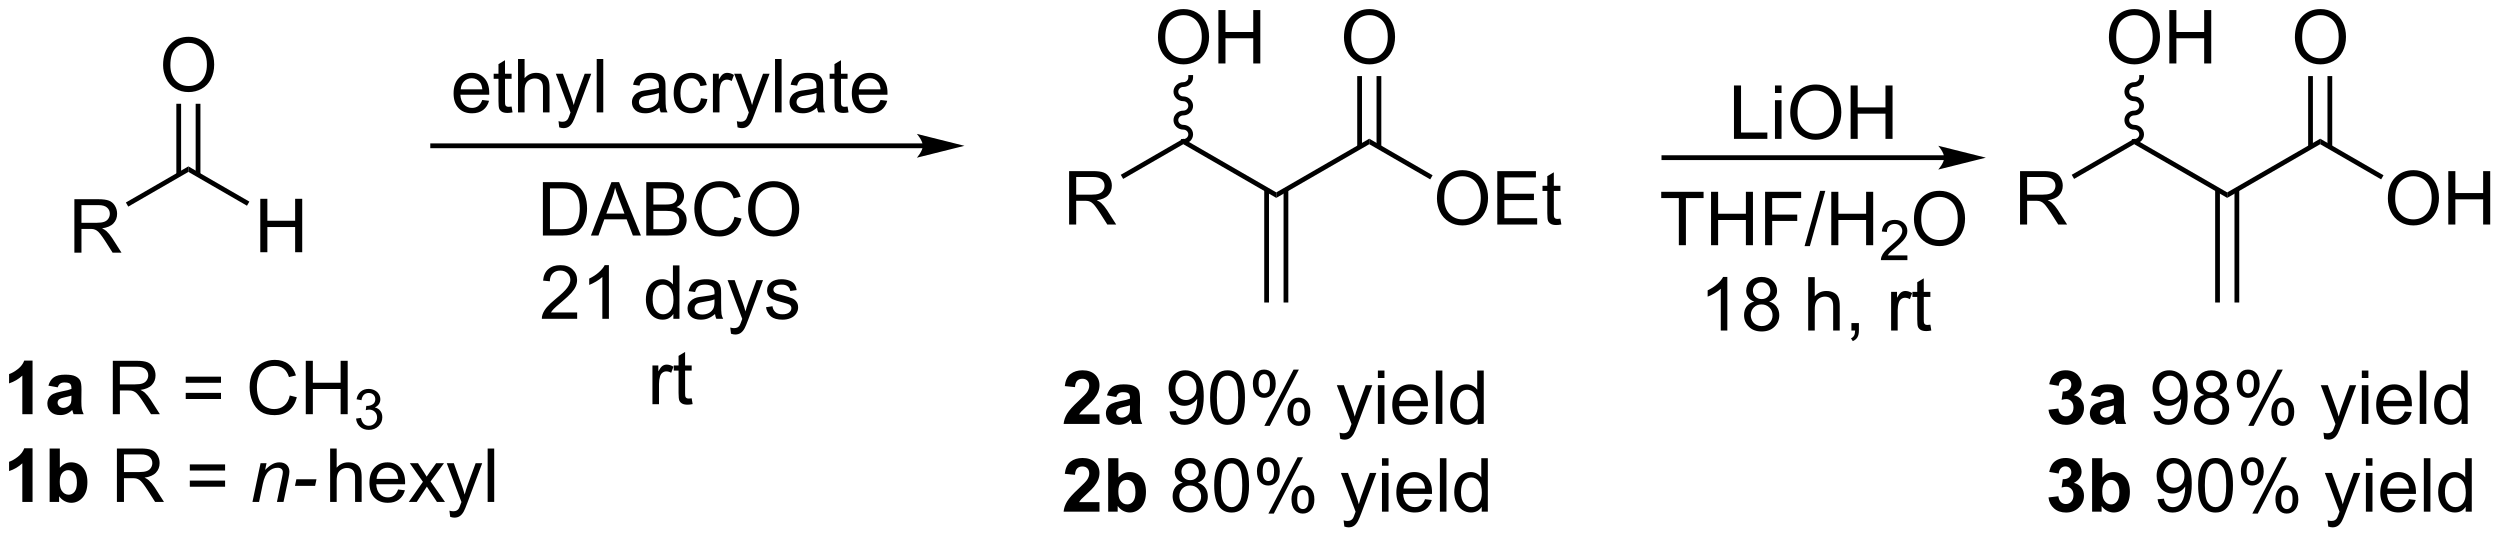 <?xml version="1.0" encoding="UTF-8"?>
<!DOCTYPE svg PUBLIC '-//W3C//DTD SVG 1.0//EN'
          'http://www.w3.org/TR/2001/REC-SVG-20010904/DTD/svg10.dtd'>
<svg stroke-dasharray="none" shape-rendering="auto" xmlns="http://www.w3.org/2000/svg" font-family="'Dialog'" text-rendering="auto" width="735" fill-opacity="1" color-interpolation="auto" color-rendering="auto" preserveAspectRatio="xMidYMid meet" font-size="12px" viewBox="0 0 735 158" fill="black" xmlns:xlink="http://www.w3.org/1999/xlink" stroke="black" image-rendering="auto" stroke-miterlimit="10" stroke-linecap="square" stroke-linejoin="miter" font-style="normal" stroke-width="1" height="158" stroke-dashoffset="0" font-weight="normal" stroke-opacity="1"
><!--Generated by the Batik Graphics2D SVG Generator--><defs id="genericDefs"
  /><g
  ><defs id="defs1"
    ><clipPath clipPathUnits="userSpaceOnUse" id="clipPath1"
      ><path d="M1.284 1.598 L276.821 1.598 L276.821 60.735 L1.284 60.735 L1.284 1.598 Z"
      /></clipPath
      ><clipPath clipPathUnits="userSpaceOnUse" id="clipPath2"
      ><path d="M39.128 88.694 L39.128 146.187 L307.004 146.187 L307.004 88.694 Z"
      /></clipPath
    ></defs
    ><g transform="scale(2.667,2.667) translate(-1.284,-1.598) matrix(1.029,0,0,1.029,-38.964,-89.632)"
    ><path d="M47.082 115.726 L47.082 110 L49.621 110 Q50.387 110 50.785 110.153 Q51.184 110.307 51.421 110.698 Q51.66 111.088 51.66 111.562 Q51.66 112.172 51.265 112.591 Q50.871 113.008 50.046 113.12 Q50.348 113.265 50.504 113.406 Q50.835 113.711 51.132 114.166 L52.129 115.726 L51.176 115.726 L50.418 114.534 Q50.085 114.018 49.869 113.745 Q49.655 113.471 49.486 113.362 Q49.317 113.252 49.14 113.211 Q49.012 113.182 48.718 113.182 L47.84 113.182 L47.84 115.726 L47.082 115.726 ZM47.84 112.526 L49.468 112.526 Q49.989 112.526 50.28 112.419 Q50.575 112.312 50.725 112.075 Q50.879 111.838 50.879 111.562 Q50.879 111.156 50.582 110.896 Q50.288 110.633 49.653 110.633 L47.84 110.633 L47.84 112.526 Z" stroke="none" clip-path="url(#clipPath2)"
    /></g
    ><g transform="matrix(2.743,0,0,2.743,-107.326,-243.282)"
    ><path d="M52.874 110.837 L52.619 110.395 L59.319 106.527 L59.319 107.117 Z" stroke="none" clip-path="url(#clipPath2)"
    /></g
    ><g transform="matrix(2.743,0,0,2.743,-107.326,-243.282)"
    ><path d="M67.026 115.726 L67.026 110 L67.784 110 L67.784 112.351 L70.761 112.351 L70.761 110 L71.519 110 L71.519 115.726 L70.761 115.726 L70.761 113.026 L67.784 113.026 L67.784 115.726 L67.026 115.726 Z" stroke="none" clip-path="url(#clipPath2)"
    /></g
    ><g transform="matrix(2.743,0,0,2.743,-107.326,-243.282)"
    ><path d="M59.319 107.117 L59.319 106.527 L65.854 110.3 L65.599 110.742 Z" stroke="none" clip-path="url(#clipPath2)"
    /></g
    ><g transform="matrix(2.743,0,0,2.743,-107.326,-243.282)"
    ><path d="M56.607 95.674 Q56.607 94.247 57.373 93.442 Q58.138 92.635 59.349 92.635 Q60.141 92.635 60.776 93.015 Q61.414 93.393 61.748 94.07 Q62.084 94.747 62.084 95.606 Q62.084 96.479 61.732 97.166 Q61.38 97.854 60.734 98.208 Q60.091 98.562 59.344 98.562 Q58.537 98.562 57.899 98.172 Q57.263 97.778 56.935 97.104 Q56.607 96.427 56.607 95.674 ZM57.388 95.685 Q57.388 96.721 57.943 97.317 Q58.5 97.911 59.341 97.911 Q60.196 97.911 60.748 97.31 Q61.302 96.708 61.302 95.604 Q61.302 94.903 61.065 94.383 Q60.828 93.862 60.373 93.575 Q59.919 93.286 59.352 93.286 Q58.547 93.286 57.966 93.841 Q57.388 94.393 57.388 95.685 Z" stroke="none" clip-path="url(#clipPath2)"
    /></g
    ><g transform="matrix(2.743,0,0,2.743,-107.326,-243.282)"
    ><path d="M60.61 107.42 L60.61 99.815 L60.099 99.815 L60.099 107.42 ZM58.538 107.42 L58.538 99.815 L58.028 99.815 L58.028 107.42 Z" stroke="none" clip-path="url(#clipPath2)"
    /></g
    ><g transform="matrix(2.743,0,0,2.743,-107.326,-243.282)"
    ><path d="M138.036 104.065 L85.5 104.065 L85.245 104.065 L85.245 104.575 L85.5 104.575 L138.036 104.575 L138.291 104.575 L138.291 104.065 L138.036 104.065 ZM142.5 104.32 L137.398 103.044 C137.398 103.044 138.036 103.762 138.036 104.32 C138.036 104.878 137.398 105.595 137.398 105.595 Z" stroke="none" clip-path="url(#clipPath2)"
    /></g
    ><g transform="matrix(2.743,0,0,2.743,-107.326,-243.282)"
    ><path d="M100.988 122.185 L100.988 122.862 L97.202 122.862 Q97.194 122.607 97.285 122.373 Q97.428 121.987 97.746 121.612 Q98.067 121.237 98.668 120.745 Q99.6 119.98 99.928 119.532 Q100.257 119.084 100.257 118.685 Q100.257 118.269 99.957 117.982 Q99.66 117.693 99.178 117.693 Q98.671 117.693 98.366 117.998 Q98.061 118.302 98.059 118.841 L97.335 118.769 Q97.41 117.959 97.895 117.537 Q98.379 117.112 99.194 117.112 Q100.02 117.112 100.499 117.571 Q100.981 118.026 100.981 118.701 Q100.981 119.045 100.84 119.378 Q100.699 119.709 100.371 120.076 Q100.046 120.443 99.288 121.084 Q98.655 121.615 98.475 121.805 Q98.296 121.995 98.178 122.185 L100.988 122.185 ZM104.391 122.862 L103.688 122.862 L103.688 118.38 Q103.432 118.623 103.021 118.865 Q102.609 119.107 102.281 119.23 L102.281 118.55 Q102.87 118.271 103.31 117.878 Q103.753 117.482 103.938 117.112 L104.391 117.112 L104.391 122.862 ZM111.299 122.862 L111.299 122.339 Q110.906 122.956 110.141 122.956 Q109.643 122.956 109.227 122.683 Q108.813 122.409 108.583 121.92 Q108.354 121.427 108.354 120.792 Q108.354 120.17 108.56 119.664 Q108.768 119.159 109.182 118.891 Q109.596 118.62 110.109 118.62 Q110.484 118.62 110.776 118.779 Q111.07 118.935 111.253 119.19 L111.253 117.136 L111.953 117.136 L111.953 122.862 L111.299 122.862 ZM109.078 120.792 Q109.078 121.589 109.414 121.985 Q109.75 122.378 110.206 122.378 Q110.667 122.378 110.99 122 Q111.313 121.623 111.313 120.849 Q111.313 119.998 110.984 119.599 Q110.656 119.201 110.174 119.201 Q109.706 119.201 109.391 119.584 Q109.078 119.966 109.078 120.792 ZM115.764 122.349 Q115.374 122.683 115.012 122.821 Q114.652 122.956 114.238 122.956 Q113.553 122.956 113.186 122.623 Q112.819 122.287 112.819 121.769 Q112.819 121.464 112.957 121.211 Q113.098 120.959 113.322 120.808 Q113.546 120.654 113.827 120.576 Q114.035 120.521 114.452 120.472 Q115.303 120.37 115.707 120.23 Q115.71 120.084 115.71 120.045 Q115.71 119.615 115.512 119.44 Q115.241 119.201 114.71 119.201 Q114.215 119.201 113.978 119.375 Q113.741 119.55 113.629 119.99 L112.942 119.896 Q113.035 119.456 113.249 119.185 Q113.465 118.912 113.871 118.766 Q114.277 118.62 114.811 118.62 Q115.343 118.62 115.673 118.745 Q116.007 118.87 116.163 119.06 Q116.319 119.248 116.382 119.537 Q116.418 119.716 116.418 120.185 L116.418 121.123 Q116.418 122.105 116.462 122.365 Q116.507 122.623 116.639 122.862 L115.905 122.862 Q115.796 122.644 115.764 122.349 ZM115.707 120.779 Q115.324 120.935 114.559 121.045 Q114.124 121.107 113.944 121.185 Q113.764 121.263 113.665 121.414 Q113.569 121.565 113.569 121.748 Q113.569 122.029 113.783 122.216 Q113.996 122.404 114.405 122.404 Q114.811 122.404 115.126 122.227 Q115.444 122.05 115.593 121.74 Q115.707 121.503 115.707 121.037 L115.707 120.779 ZM117.477 124.461 L117.398 123.8 Q117.628 123.862 117.799 123.862 Q118.034 123.862 118.174 123.784 Q118.315 123.706 118.406 123.565 Q118.471 123.461 118.62 123.042 Q118.641 122.985 118.682 122.87 L117.109 118.714 L117.867 118.714 L118.729 121.115 Q118.898 121.573 119.031 122.076 Q119.151 121.591 119.32 121.13 L120.206 118.714 L120.909 118.714 L119.331 122.933 Q119.078 123.618 118.938 123.875 Q118.75 124.222 118.508 124.383 Q118.266 124.547 117.93 124.547 Q117.727 124.547 117.477 124.461 ZM121.227 121.623 L121.922 121.513 Q121.979 121.933 122.248 122.157 Q122.516 122.378 122.995 122.378 Q123.479 122.378 123.714 122.18 Q123.948 121.982 123.948 121.716 Q123.948 121.48 123.742 121.341 Q123.596 121.248 123.023 121.105 Q122.25 120.909 121.951 120.766 Q121.651 120.623 121.498 120.373 Q121.344 120.12 121.344 119.815 Q121.344 119.537 121.469 119.302 Q121.596 119.065 121.815 118.909 Q121.979 118.787 122.263 118.703 Q122.547 118.62 122.87 118.62 Q123.359 118.62 123.727 118.761 Q124.096 118.901 124.271 119.141 Q124.448 119.38 124.516 119.784 L123.828 119.878 Q123.781 119.558 123.555 119.378 Q123.331 119.198 122.922 119.198 Q122.438 119.198 122.229 119.36 Q122.023 119.519 122.023 119.732 Q122.023 119.87 122.109 119.98 Q122.195 120.091 122.378 120.167 Q122.484 120.206 123 120.347 Q123.745 120.545 124.039 120.672 Q124.336 120.8 124.503 121.042 Q124.672 121.284 124.672 121.644 Q124.672 121.995 124.466 122.305 Q124.26 122.615 123.873 122.787 Q123.487 122.956 123 122.956 Q122.19 122.956 121.766 122.62 Q121.344 122.284 121.227 121.623 Z" stroke="none" clip-path="url(#clipPath2)"
    /></g
    ><g transform="matrix(2.743,0,0,2.743,-107.326,-243.282)"
    ><path d="M109.057 132.012 L109.057 127.864 L109.689 127.864 L109.689 128.492 Q109.932 128.051 110.135 127.911 Q110.341 127.77 110.588 127.77 Q110.942 127.77 111.309 127.997 L111.067 128.648 Q110.809 128.497 110.551 128.497 Q110.322 128.497 110.137 128.635 Q109.955 128.773 109.877 129.02 Q109.76 129.395 109.76 129.84 L109.76 132.012 L109.057 132.012 ZM113.262 131.382 L113.364 132.005 Q113.067 132.067 112.833 132.067 Q112.45 132.067 112.239 131.947 Q112.028 131.825 111.942 131.627 Q111.856 131.429 111.856 130.796 L111.856 128.411 L111.341 128.411 L111.341 127.864 L111.856 127.864 L111.856 126.835 L112.557 126.413 L112.557 127.864 L113.262 127.864 L113.262 128.411 L112.557 128.411 L112.557 130.835 Q112.557 131.137 112.593 131.223 Q112.629 131.309 112.713 131.361 Q112.799 131.411 112.955 131.411 Q113.072 131.411 113.262 131.382 Z" stroke="none" clip-path="url(#clipPath2)"
    /></g
    ><g transform="matrix(2.743,0,0,2.743,-107.326,-243.282)"
    ><path d="M174.63 109.009 L174.63 121.116 L175.14 121.116 L175.14 109.009 ZM176.702 109.009 L176.702 121.116 L177.212 121.116 L177.212 109.009 Z" stroke="none" clip-path="url(#clipPath2)"
    /></g
    ><g transform="matrix(2.743,0,0,2.743,-107.326,-243.282)"
    ><path d="M175.921 109.902 L175.921 109.313 L185.888 103.558 L185.888 104.148 Z" stroke="none" clip-path="url(#clipPath2)"
    /></g
    ><g transform="matrix(2.743,0,0,2.743,-107.326,-243.282)"
    ><path d="M193.142 109.968 Q193.142 108.541 193.908 107.737 Q194.674 106.929 195.885 106.929 Q196.676 106.929 197.312 107.309 Q197.95 107.687 198.283 108.364 Q198.619 109.041 198.619 109.901 Q198.619 110.773 198.267 111.46 Q197.916 112.148 197.27 112.502 Q196.627 112.856 195.879 112.856 Q195.072 112.856 194.434 112.466 Q193.799 112.073 193.47 111.398 Q193.142 110.721 193.142 109.968 ZM193.924 109.979 Q193.924 111.015 194.478 111.612 Q195.036 112.205 195.877 112.205 Q196.731 112.205 197.283 111.604 Q197.838 111.002 197.838 109.898 Q197.838 109.198 197.601 108.677 Q197.364 108.156 196.908 107.869 Q196.455 107.58 195.887 107.58 Q195.083 107.58 194.502 108.135 Q193.924 108.687 193.924 109.979 ZM199.61 112.757 L199.61 107.031 L203.75 107.031 L203.75 107.705 L200.368 107.705 L200.368 109.46 L203.537 109.46 L203.537 110.132 L200.368 110.132 L200.368 112.08 L203.883 112.08 L203.883 112.757 L199.61 112.757 ZM206.375 112.127 L206.477 112.75 Q206.18 112.812 205.946 112.812 Q205.563 112.812 205.352 112.692 Q205.141 112.57 205.055 112.372 Q204.969 112.174 204.969 111.541 L204.969 109.156 L204.454 109.156 L204.454 108.609 L204.969 108.609 L204.969 107.58 L205.67 107.158 L205.67 108.609 L206.375 108.609 L206.375 109.156 L205.67 109.156 L205.67 111.58 Q205.67 111.882 205.706 111.968 Q205.743 112.054 205.826 112.106 Q205.912 112.156 206.068 112.156 Q206.185 112.156 206.375 112.127 Z" stroke="none" clip-path="url(#clipPath2)"
    /></g
    ><g transform="matrix(2.743,0,0,2.743,-107.326,-243.282)"
    ><path d="M185.888 104.148 L185.888 103.558 L192.676 107.478 L192.421 107.919 Z" stroke="none" clip-path="url(#clipPath2)"
    /></g
    ><g transform="matrix(2.743,0,0,2.743,-107.326,-243.282)"
    ><path d="M183.176 92.705 Q183.176 91.278 183.941 90.474 Q184.707 89.666 185.918 89.666 Q186.709 89.666 187.345 90.046 Q187.983 90.424 188.316 91.101 Q188.652 91.778 188.652 92.638 Q188.652 93.51 188.301 94.198 Q187.949 94.885 187.303 95.239 Q186.66 95.593 185.913 95.593 Q185.105 95.593 184.467 95.203 Q183.832 94.809 183.504 94.135 Q183.176 93.458 183.176 92.705 ZM183.957 92.716 Q183.957 93.752 184.512 94.349 Q185.069 94.942 185.91 94.942 Q186.764 94.942 187.316 94.341 Q187.871 93.739 187.871 92.635 Q187.871 91.934 187.634 91.414 Q187.397 90.893 186.941 90.606 Q186.488 90.317 185.92 90.317 Q185.116 90.317 184.535 90.872 Q183.957 91.424 183.957 92.716 Z" stroke="none" clip-path="url(#clipPath2)"
    /></g
    ><g transform="matrix(2.743,0,0,2.743,-107.326,-243.282)"
    ><path d="M187.179 104.451 L187.179 96.846 L186.668 96.846 L186.668 104.451 ZM185.107 104.451 L185.107 96.846 L184.597 96.846 L184.597 104.451 Z" stroke="none" clip-path="url(#clipPath2)"
    /></g
    ><g transform="matrix(2.743,0,0,2.743,-107.326,-243.282)"
    ><path d="M175.921 109.313 L175.921 109.902 L165.954 104.148 L165.954 103.558 Z" stroke="none" clip-path="url(#clipPath2)"
    /></g
    ><g transform="matrix(2.743,0,0,2.743,-107.326,-243.282)"
    ><path d="M163.242 92.705 Q163.242 91.278 164.008 90.474 Q164.773 89.666 165.984 89.666 Q166.776 89.666 167.411 90.046 Q168.049 90.424 168.383 91.101 Q168.719 91.778 168.719 92.638 Q168.719 93.51 168.367 94.198 Q168.016 94.885 167.37 95.239 Q166.726 95.593 165.979 95.593 Q165.172 95.593 164.534 95.203 Q163.898 94.809 163.57 94.135 Q163.242 93.458 163.242 92.705 ZM164.023 92.716 Q164.023 93.752 164.578 94.349 Q165.135 94.942 165.976 94.942 Q166.831 94.942 167.383 94.341 Q167.937 93.739 167.937 92.635 Q167.937 91.934 167.7 91.414 Q167.463 90.893 167.008 90.606 Q166.554 90.317 165.987 90.317 Q165.182 90.317 164.601 90.872 Q164.023 91.424 164.023 92.716 ZM169.717 95.494 L169.717 89.768 L170.475 89.768 L170.475 92.119 L173.452 92.119 L173.452 89.768 L174.209 89.768 L174.209 95.494 L173.452 95.494 L173.452 92.794 L170.475 92.794 L170.475 95.494 L169.717 95.494 Z" stroke="none" clip-path="url(#clipPath2)"
    /></g
    ><g transform="matrix(2.743,0,0,2.743,-107.326,-243.282)"
    ><path d="M165.954 104.108 C166.533 104.108 167.003 103.653 167.003 103.091 C167.003 102.529 166.533 102.074 165.954 102.074 C165.657 102.074 165.416 101.847 165.416 101.567 C165.416 101.287 165.657 101.06 165.954 101.06 C166.533 101.06 167.003 100.605 167.003 100.043 C167.003 99.482 166.533 99.026 165.954 99.026 C165.657 99.026 165.416 98.799 165.416 98.519 C165.416 98.24 165.657 98.013 165.954 98.013 C166.533 98.013 167.003 97.557 167.003 96.996 L167.003 96.74 L166.493 96.74 L166.493 96.996 C166.493 97.275 166.251 97.502 165.954 97.502 C165.375 97.502 164.905 97.958 164.905 98.519 C164.905 99.081 165.375 99.537 165.954 99.537 C166.251 99.537 166.493 99.763 166.493 100.043 C166.493 100.323 166.251 100.55 165.954 100.55 C165.375 100.55 164.905 101.005 164.905 101.567 C164.905 102.129 165.375 102.584 165.954 102.584 C166.251 102.584 166.493 102.811 166.493 103.091 C166.493 103.371 166.251 103.598 165.954 103.598 L165.699 103.598 L165.699 104.108 L165.954 104.108 Z" stroke="none" clip-path="url(#clipPath2)"
    /></g
    ><g transform="matrix(2.743,0,0,2.743,-107.326,-243.282)"
    ><path d="M153.717 112.757 L153.717 107.031 L156.256 107.031 Q157.022 107.031 157.421 107.184 Q157.819 107.338 158.056 107.729 Q158.296 108.119 158.296 108.593 Q158.296 109.203 157.9 109.622 Q157.506 110.039 156.681 110.151 Q156.983 110.296 157.139 110.437 Q157.47 110.742 157.767 111.198 L158.764 112.757 L157.811 112.757 L157.053 111.565 Q156.72 111.049 156.504 110.776 Q156.29 110.502 156.121 110.393 Q155.952 110.283 155.775 110.242 Q155.647 110.213 155.353 110.213 L154.475 110.213 L154.475 112.757 L153.717 112.757 ZM154.475 109.557 L156.103 109.557 Q156.624 109.557 156.915 109.45 Q157.21 109.343 157.361 109.106 Q157.514 108.869 157.514 108.593 Q157.514 108.187 157.217 107.927 Q156.923 107.664 156.288 107.664 L154.475 107.664 L154.475 109.557 Z" stroke="none" clip-path="url(#clipPath2)"
    /></g
    ><g transform="matrix(2.743,0,0,2.743,-107.326,-243.282)"
    ><path d="M165.954 103.558 L165.954 104.148 L159.51 107.868 L159.254 107.427 Z" stroke="none" clip-path="url(#clipPath2)"
    /></g
    ><g transform="matrix(2.743,0,0,2.743,-107.326,-243.282)"
    ><path d="M42.616 133.089 L41.52 133.089 L41.52 128.952 Q40.918 129.514 40.1 129.785 L40.1 128.787 Q40.53 128.647 41.033 128.256 Q41.538 127.863 41.725 127.34 L42.616 127.34 L42.616 133.089 ZM45.313 130.207 L44.315 130.027 Q44.485 129.425 44.894 129.136 Q45.305 128.847 46.112 128.847 Q46.847 128.847 47.206 129.022 Q47.565 129.194 47.711 129.462 Q47.86 129.73 47.86 130.444 L47.847 131.725 Q47.847 132.272 47.899 132.532 Q47.953 132.793 48.097 133.089 L47.011 133.089 Q46.969 132.98 46.907 132.764 Q46.878 132.668 46.867 132.636 Q46.586 132.91 46.266 133.048 Q45.946 133.183 45.581 133.183 Q44.94 133.183 44.571 132.837 Q44.203 132.488 44.203 131.957 Q44.203 131.605 44.37 131.329 Q44.539 131.053 44.841 130.907 Q45.144 130.761 45.714 130.652 Q46.485 130.506 46.782 130.381 L46.782 130.272 Q46.782 129.957 46.625 129.821 Q46.469 129.686 46.034 129.686 Q45.742 129.686 45.578 129.803 Q45.414 129.918 45.313 130.207 ZM46.782 131.097 Q46.571 131.168 46.112 131.267 Q45.657 131.363 45.516 131.457 Q45.3 131.608 45.3 131.842 Q45.3 132.074 45.472 132.243 Q45.644 132.41 45.909 132.41 Q46.206 132.41 46.477 132.214 Q46.675 132.066 46.737 131.85 Q46.782 131.709 46.782 131.316 L46.782 131.097 Z" stroke="none" clip-path="url(#clipPath2)"
    /></g
    ><g transform="matrix(2.743,0,0,2.743,-107.326,-243.282)"
    ><path d="M51.219 133.089 L51.219 127.363 L53.758 127.363 Q54.524 127.363 54.922 127.517 Q55.321 127.67 55.557 128.061 Q55.797 128.452 55.797 128.925 Q55.797 129.535 55.401 129.954 Q55.008 130.371 54.182 130.483 Q54.485 130.629 54.641 130.769 Q54.972 131.074 55.268 131.53 L56.266 133.089 L55.313 133.089 L54.555 131.897 Q54.222 131.381 54.005 131.108 Q53.792 130.834 53.623 130.725 Q53.453 130.615 53.276 130.574 Q53.149 130.545 52.854 130.545 L51.977 130.545 L51.977 133.089 L51.219 133.089 ZM51.977 129.889 L53.604 129.889 Q54.125 129.889 54.417 129.782 Q54.711 129.675 54.862 129.438 Q55.016 129.202 55.016 128.925 Q55.016 128.519 54.719 128.259 Q54.425 127.996 53.789 127.996 L51.977 127.996 L51.977 129.889 ZM62.815 129.722 L59.034 129.722 L59.034 129.066 L62.815 129.066 L62.815 129.722 ZM62.815 131.459 L59.034 131.459 L59.034 130.803 L62.815 130.803 L62.815 131.459 ZM70.186 131.082 L70.944 131.272 Q70.707 132.207 70.088 132.699 Q69.468 133.188 68.574 133.188 Q67.647 133.188 67.067 132.811 Q66.489 132.433 66.184 131.72 Q65.882 131.004 65.882 130.183 Q65.882 129.287 66.223 128.623 Q66.567 127.957 67.197 127.61 Q67.827 127.264 68.585 127.264 Q69.444 127.264 70.03 127.701 Q70.616 128.139 70.848 128.933 L70.1 129.108 Q69.903 128.483 69.522 128.199 Q69.145 127.912 68.569 127.912 Q67.91 127.912 67.465 128.23 Q67.022 128.545 66.843 129.079 Q66.663 129.613 66.663 130.178 Q66.663 130.91 66.876 131.454 Q67.09 131.998 67.538 132.269 Q67.989 132.537 68.512 132.537 Q69.147 132.537 69.588 132.17 Q70.03 131.803 70.186 131.082 ZM71.901 133.089 L71.901 127.363 L72.659 127.363 L72.659 129.714 L75.636 129.714 L75.636 127.363 L76.393 127.363 L76.393 133.089 L75.636 133.089 L75.636 130.389 L72.659 130.389 L72.659 133.089 L71.901 133.089 Z" stroke="none" clip-path="url(#clipPath2)"
    /></g
    ><g transform="matrix(2.743,0,0,2.743,-107.326,-243.282)"
    ><path d="M77.29 133.555 L77.817 133.484 Q77.909 133.934 78.126 134.131 Q78.345 134.328 78.659 134.328 Q79.03 134.328 79.286 134.07 Q79.544 133.812 79.544 133.432 Q79.544 133.068 79.306 132.834 Q79.069 132.598 78.702 132.598 Q78.554 132.598 78.331 132.656 L78.39 132.193 Q78.442 132.199 78.474 132.199 Q78.811 132.199 79.081 132.024 Q79.35 131.848 79.35 131.481 Q79.35 131.191 79.153 131.002 Q78.958 130.811 78.647 130.811 Q78.339 130.811 78.134 131.004 Q77.929 131.197 77.87 131.584 L77.343 131.49 Q77.44 130.959 77.782 130.668 Q78.126 130.377 78.636 130.377 Q78.987 130.377 79.282 130.527 Q79.579 130.678 79.735 130.94 Q79.891 131.199 79.891 131.492 Q79.891 131.772 79.741 132 Q79.593 132.229 79.3 132.363 Q79.681 132.451 79.891 132.729 Q80.103 133.004 80.103 133.42 Q80.103 133.982 79.692 134.375 Q79.282 134.766 78.655 134.766 Q78.091 134.766 77.716 134.43 Q77.343 134.092 77.29 133.555 Z" stroke="none" clip-path="url(#clipPath2)"
    /></g
    ><g transform="matrix(2.743,0,0,2.743,-107.326,-243.282)"
    ><path d="M42.616 142.489 L41.52 142.489 L41.52 138.351 Q40.918 138.914 40.1 139.185 L40.1 138.187 Q40.53 138.047 41.033 137.656 Q41.538 137.263 41.725 136.739 L42.616 136.739 L42.616 142.489 ZM44.446 142.489 L44.446 136.763 L45.542 136.763 L45.542 138.825 Q46.05 138.247 46.745 138.247 Q47.503 138.247 47.998 138.797 Q48.495 139.344 48.495 140.372 Q48.495 141.435 47.99 142.01 Q47.485 142.583 46.761 142.583 Q46.407 142.583 46.06 142.406 Q45.714 142.226 45.464 141.88 L45.464 142.489 L44.446 142.489 ZM45.534 140.325 Q45.534 140.969 45.737 141.279 Q46.024 141.716 46.495 141.716 Q46.86 141.716 47.115 141.406 Q47.37 141.094 47.37 140.427 Q47.37 139.716 47.112 139.401 Q46.854 139.086 46.453 139.086 Q46.057 139.086 45.794 139.393 Q45.534 139.7 45.534 140.325 Z" stroke="none" clip-path="url(#clipPath2)"
    /></g
    ><g transform="matrix(2.743,0,0,2.743,-107.326,-243.282)"
    ><path d="M51.657 142.489 L51.657 136.763 L54.196 136.763 Q54.961 136.763 55.36 136.917 Q55.758 137.07 55.995 137.461 Q56.235 137.851 56.235 138.325 Q56.235 138.935 55.839 139.354 Q55.446 139.771 54.62 139.883 Q54.922 140.029 55.078 140.169 Q55.409 140.474 55.706 140.93 L56.703 142.489 L55.75 142.489 L54.992 141.297 Q54.659 140.781 54.443 140.508 Q54.229 140.234 54.06 140.125 Q53.891 140.016 53.714 139.974 Q53.586 139.945 53.292 139.945 L52.414 139.945 L52.414 142.489 L51.657 142.489 ZM52.414 139.289 L54.042 139.289 Q54.563 139.289 54.854 139.182 Q55.149 139.075 55.3 138.839 Q55.453 138.601 55.453 138.325 Q55.453 137.919 55.157 137.659 Q54.862 137.396 54.227 137.396 L52.414 137.396 L52.414 139.289 ZM63.253 139.122 L59.472 139.122 L59.472 138.466 L63.253 138.466 L63.253 139.122 ZM63.253 140.859 L59.472 140.859 L59.472 140.203 L63.253 140.203 L63.253 140.859 Z" stroke="none" clip-path="url(#clipPath2)"
    /></g
    ><g transform="matrix(2.743,0,0,2.743,-107.326,-243.282)"
    ><path d="M66.186 142.489 L67.054 138.341 L67.694 138.341 L67.543 139.062 Q67.96 138.638 68.322 138.443 Q68.686 138.247 69.067 138.247 Q69.569 138.247 69.856 138.521 Q70.145 138.794 70.145 139.25 Q70.145 139.482 70.043 139.976 L69.514 142.489 L68.809 142.489 L69.358 139.859 Q69.442 139.476 69.442 139.294 Q69.442 139.086 69.298 138.958 Q69.155 138.828 68.887 138.828 Q68.343 138.828 67.918 139.219 Q67.496 139.609 67.296 140.56 L66.895 142.489 L66.186 142.489 ZM70.742 140.771 L70.891 140.062 L73.047 140.062 L72.901 140.771 L70.742 140.771 Z" stroke="none" clip-path="url(#clipPath2)"
    /></g
    ><g transform="matrix(2.743,0,0,2.743,-107.326,-243.282)"
    ><path d="M74.511 142.489 L74.511 136.763 L75.214 136.763 L75.214 138.818 Q75.706 138.247 76.456 138.247 Q76.917 138.247 77.255 138.43 Q77.597 138.609 77.742 138.93 Q77.888 139.25 77.888 139.859 L77.888 142.489 L77.185 142.489 L77.185 139.859 Q77.185 139.333 76.956 139.094 Q76.729 138.851 76.31 138.851 Q75.998 138.851 75.722 139.016 Q75.448 139.177 75.331 139.456 Q75.214 139.732 75.214 140.219 L75.214 142.489 L74.511 142.489 ZM81.798 141.154 L82.525 141.242 Q82.353 141.88 81.887 142.232 Q81.423 142.583 80.702 142.583 Q79.791 142.583 79.257 142.023 Q78.725 141.461 78.725 140.45 Q78.725 139.404 79.265 138.825 Q79.804 138.247 80.663 138.247 Q81.494 138.247 82.02 138.815 Q82.548 139.38 82.548 140.406 Q82.548 140.469 82.546 140.594 L79.452 140.594 Q79.491 141.279 79.838 141.643 Q80.186 142.005 80.705 142.005 Q81.093 142.005 81.366 141.802 Q81.64 141.599 81.798 141.154 ZM79.491 140.016 L81.806 140.016 Q81.759 139.492 81.541 139.232 Q81.205 138.825 80.671 138.825 Q80.186 138.825 79.856 139.151 Q79.525 139.474 79.491 140.016 ZM82.94 142.489 L84.456 140.333 L83.052 138.341 L83.933 138.341 L84.568 139.312 Q84.748 139.591 84.857 139.779 Q85.029 139.521 85.175 139.32 L85.873 138.341 L86.714 138.341 L85.279 140.294 L86.823 142.489 L85.959 142.489 L85.107 141.2 L84.88 140.851 L83.792 142.489 L82.94 142.489 ZM87.378 144.089 L87.3 143.427 Q87.529 143.489 87.701 143.489 Q87.935 143.489 88.076 143.411 Q88.216 143.333 88.308 143.193 Q88.373 143.089 88.521 142.669 Q88.542 142.612 88.584 142.497 L87.011 138.341 L87.769 138.341 L88.63 140.742 Q88.8 141.2 88.933 141.703 Q89.052 141.219 89.222 140.758 L90.107 138.341 L90.81 138.341 L89.232 142.56 Q88.979 143.245 88.839 143.502 Q88.651 143.849 88.409 144.01 Q88.167 144.174 87.831 144.174 Q87.628 144.174 87.378 144.089 ZM91.394 142.489 L91.394 136.763 L92.097 136.763 L92.097 142.489 L91.394 142.489 Z" stroke="none" clip-path="url(#clipPath2)"
    /></g
    ><g transform="matrix(2.743,0,0,2.743,-107.326,-243.282)"
    ><path d="M156.972 133.109 L156.972 134.13 L153.126 134.13 Q153.189 133.551 153.501 133.033 Q153.814 132.515 154.736 131.661 Q155.478 130.968 155.644 130.723 Q155.871 130.382 155.871 130.051 Q155.871 129.684 155.673 129.486 Q155.478 129.288 155.129 129.288 Q154.785 129.288 154.582 129.497 Q154.379 129.702 154.347 130.184 L153.254 130.075 Q153.353 129.169 153.868 128.775 Q154.384 128.38 155.157 128.38 Q156.004 128.38 156.488 128.838 Q156.972 129.294 156.972 129.973 Q156.972 130.359 156.834 130.71 Q156.696 131.059 156.394 131.442 Q156.196 131.695 155.676 132.171 Q155.157 132.648 155.017 132.804 Q154.879 132.96 154.793 133.109 L156.972 133.109 ZM158.771 131.247 L157.773 131.067 Q157.942 130.465 158.351 130.176 Q158.763 129.887 159.57 129.887 Q160.304 129.887 160.664 130.062 Q161.023 130.234 161.169 130.502 Q161.317 130.77 161.317 131.484 L161.304 132.765 Q161.304 133.312 161.357 133.572 Q161.411 133.833 161.554 134.13 L160.469 134.13 Q160.427 134.02 160.364 133.804 Q160.336 133.708 160.325 133.676 Q160.044 133.95 159.724 134.088 Q159.404 134.223 159.039 134.223 Q158.398 134.223 158.029 133.877 Q157.661 133.528 157.661 132.997 Q157.661 132.645 157.828 132.369 Q157.997 132.093 158.299 131.947 Q158.601 131.801 159.172 131.692 Q159.942 131.546 160.239 131.421 L160.239 131.312 Q160.239 130.997 160.083 130.861 Q159.927 130.726 159.492 130.726 Q159.2 130.726 159.036 130.843 Q158.872 130.958 158.771 131.247 ZM160.239 132.137 Q160.029 132.208 159.57 132.307 Q159.114 132.403 158.974 132.497 Q158.758 132.648 158.758 132.882 Q158.758 133.114 158.929 133.283 Q159.101 133.45 159.367 133.45 Q159.664 133.45 159.935 133.255 Q160.133 133.106 160.195 132.89 Q160.239 132.749 160.239 132.356 L160.239 132.137 Z" stroke="none" clip-path="url(#clipPath2)"
    /></g
    ><g transform="matrix(2.743,0,0,2.743,-107.326,-243.282)"
    ><path d="M164.484 132.804 L165.161 132.742 Q165.247 133.218 165.489 133.434 Q165.732 133.648 166.109 133.648 Q166.435 133.648 166.677 133.499 Q166.922 133.351 167.078 133.103 Q167.234 132.856 167.338 132.434 Q167.445 132.012 167.445 131.575 Q167.445 131.528 167.443 131.434 Q167.232 131.77 166.864 131.978 Q166.5 132.187 166.075 132.187 Q165.364 132.187 164.872 131.671 Q164.38 131.155 164.38 130.312 Q164.38 129.442 164.893 128.911 Q165.406 128.38 166.18 128.38 Q166.739 128.38 167.2 128.682 Q167.664 128.981 167.904 129.538 Q168.146 130.093 168.146 131.148 Q168.146 132.247 167.906 132.898 Q167.669 133.546 167.198 133.887 Q166.726 134.228 166.094 134.228 Q165.422 134.228 164.995 133.856 Q164.57 133.481 164.484 132.804 ZM167.364 130.278 Q167.364 129.671 167.042 129.317 Q166.719 128.96 166.266 128.96 Q165.797 128.96 165.448 129.343 Q165.101 129.726 165.101 130.335 Q165.101 130.882 165.432 131.226 Q165.763 131.567 166.247 131.567 Q166.734 131.567 167.049 131.226 Q167.364 130.882 167.364 130.278 ZM168.829 131.304 Q168.829 130.288 169.038 129.671 Q169.246 129.051 169.657 128.715 Q170.071 128.38 170.696 128.38 Q171.157 128.38 171.504 128.564 Q171.853 128.749 172.079 129.101 Q172.306 129.45 172.434 129.952 Q172.564 130.452 172.564 131.304 Q172.564 132.312 172.355 132.932 Q172.15 133.551 171.736 133.89 Q171.324 134.228 170.696 134.228 Q169.868 134.228 169.394 133.632 Q168.829 132.919 168.829 131.304 ZM169.551 131.304 Q169.551 132.715 169.881 133.182 Q170.212 133.648 170.696 133.648 Q171.181 133.648 171.509 133.179 Q171.84 132.71 171.84 131.304 Q171.84 129.89 171.509 129.426 Q171.181 128.96 170.689 128.96 Q170.204 128.96 169.915 129.372 Q169.551 129.895 169.551 131.304 ZM173.411 129.778 Q173.411 129.163 173.719 128.734 Q174.029 128.304 174.614 128.304 Q175.154 128.304 175.505 128.689 Q175.859 129.075 175.859 129.82 Q175.859 130.546 175.502 130.939 Q175.146 131.333 174.622 131.333 Q174.101 131.333 173.755 130.947 Q173.411 130.559 173.411 129.778 ZM174.633 128.788 Q174.372 128.788 174.198 129.015 Q174.023 129.242 174.023 129.848 Q174.023 130.398 174.198 130.624 Q174.375 130.848 174.633 130.848 Q174.898 130.848 175.073 130.622 Q175.247 130.395 175.247 129.794 Q175.247 129.239 175.07 129.015 Q174.896 128.788 174.633 128.788 ZM174.638 134.34 L177.771 128.304 L178.341 128.304 L175.219 134.34 L174.638 134.34 ZM177.114 132.786 Q177.114 132.169 177.422 131.742 Q177.732 131.312 178.32 131.312 Q178.859 131.312 179.213 131.697 Q179.568 132.083 179.568 132.827 Q179.568 133.554 179.208 133.947 Q178.851 134.34 178.325 134.34 Q177.805 134.34 177.458 133.952 Q177.114 133.562 177.114 132.786 ZM178.341 131.796 Q178.075 131.796 177.901 132.023 Q177.726 132.249 177.726 132.856 Q177.726 133.403 177.901 133.63 Q178.078 133.856 178.336 133.856 Q178.607 133.856 178.779 133.63 Q178.953 133.403 178.953 132.801 Q178.953 132.247 178.776 132.023 Q178.601 131.796 178.341 131.796 ZM182.779 135.728 L182.7 135.067 Q182.93 135.13 183.101 135.13 Q183.336 135.13 183.476 135.051 Q183.617 134.973 183.708 134.833 Q183.773 134.728 183.922 134.309 Q183.943 134.252 183.984 134.137 L182.411 129.981 L183.169 129.981 L184.031 132.382 Q184.2 132.84 184.333 133.343 Q184.453 132.859 184.622 132.398 L185.508 129.981 L186.211 129.981 L184.633 134.2 Q184.38 134.885 184.239 135.143 Q184.052 135.489 183.81 135.65 Q183.568 135.814 183.232 135.814 Q183.029 135.814 182.779 135.728 ZM186.812 129.21 L186.812 128.403 L187.516 128.403 L187.516 129.21 L186.812 129.21 ZM186.812 134.13 L186.812 129.981 L187.516 129.981 L187.516 134.13 L186.812 134.13 ZM191.426 132.794 L192.152 132.882 Q191.98 133.52 191.514 133.872 Q191.051 134.223 190.329 134.223 Q189.418 134.223 188.884 133.663 Q188.353 133.101 188.353 132.09 Q188.353 131.044 188.892 130.465 Q189.431 129.887 190.29 129.887 Q191.121 129.887 191.647 130.455 Q192.176 131.02 192.176 132.046 Q192.176 132.109 192.173 132.234 L189.079 132.234 Q189.118 132.919 189.465 133.283 Q189.814 133.645 190.332 133.645 Q190.72 133.645 190.993 133.442 Q191.267 133.239 191.426 132.794 ZM189.118 131.655 L191.434 131.655 Q191.387 131.132 191.168 130.872 Q190.832 130.465 190.298 130.465 Q189.814 130.465 189.483 130.791 Q189.152 131.114 189.118 131.655 ZM193.021 134.13 L193.021 128.403 L193.724 128.403 L193.724 134.13 L193.021 134.13 ZM197.504 134.13 L197.504 133.606 Q197.111 134.223 196.345 134.223 Q195.847 134.223 195.431 133.95 Q195.017 133.676 194.788 133.187 Q194.559 132.695 194.559 132.059 Q194.559 131.437 194.764 130.932 Q194.972 130.426 195.387 130.158 Q195.801 129.887 196.314 129.887 Q196.689 129.887 196.98 130.046 Q197.275 130.202 197.457 130.458 L197.457 128.403 L198.157 128.403 L198.157 134.13 L197.504 134.13 ZM195.282 132.059 Q195.282 132.856 195.618 133.252 Q195.954 133.645 196.41 133.645 Q196.871 133.645 197.194 133.268 Q197.517 132.89 197.517 132.117 Q197.517 131.265 197.189 130.867 Q196.861 130.468 196.379 130.468 Q195.91 130.468 195.595 130.851 Q195.282 131.234 195.282 132.059 Z" stroke="none" clip-path="url(#clipPath2)"
    /></g
    ><g transform="matrix(2.743,0,0,2.743,-107.326,-243.282)"
    ><path d="M156.972 142.509 L156.972 143.53 L153.126 143.53 Q153.189 142.951 153.501 142.433 Q153.814 141.915 154.736 141.061 Q155.478 140.368 155.644 140.123 Q155.871 139.782 155.871 139.451 Q155.871 139.084 155.673 138.886 Q155.478 138.688 155.129 138.688 Q154.785 138.688 154.582 138.897 Q154.379 139.102 154.347 139.584 L153.254 139.475 Q153.353 138.569 153.868 138.175 Q154.384 137.78 155.157 137.78 Q156.004 137.78 156.488 138.238 Q156.972 138.694 156.972 139.373 Q156.972 139.759 156.834 140.11 Q156.696 140.459 156.394 140.842 Q156.196 141.095 155.676 141.571 Q155.157 142.048 155.017 142.204 Q154.879 142.36 154.793 142.509 L156.972 142.509 ZM157.904 143.53 L157.904 137.803 L159 137.803 L159 139.865 Q159.508 139.287 160.203 139.287 Q160.961 139.287 161.456 139.837 Q161.953 140.384 161.953 141.412 Q161.953 142.475 161.448 143.05 Q160.942 143.623 160.219 143.623 Q159.864 143.623 159.518 143.446 Q159.172 143.267 158.922 142.92 L158.922 143.53 L157.904 143.53 ZM158.992 141.365 Q158.992 142.009 159.195 142.319 Q159.482 142.756 159.953 142.756 Q160.317 142.756 160.573 142.446 Q160.828 142.134 160.828 141.467 Q160.828 140.756 160.57 140.441 Q160.312 140.126 159.911 140.126 Q159.515 140.126 159.252 140.433 Q158.992 140.74 158.992 141.365 Z" stroke="none" clip-path="url(#clipPath2)"
    /></g
    ><g transform="matrix(2.743,0,0,2.743,-107.326,-243.282)"
    ><path d="M165.898 140.423 Q165.461 140.264 165.25 139.967 Q165.039 139.67 165.039 139.256 Q165.039 138.631 165.487 138.207 Q165.937 137.78 166.685 137.78 Q167.435 137.78 167.891 138.214 Q168.349 138.649 168.349 139.274 Q168.349 139.673 168.138 139.97 Q167.93 140.264 167.505 140.423 Q168.031 140.595 168.307 140.977 Q168.583 141.36 168.583 141.892 Q168.583 142.626 168.062 143.128 Q167.544 143.628 166.695 143.628 Q165.849 143.628 165.328 143.126 Q164.81 142.623 164.81 141.873 Q164.81 141.313 165.091 140.938 Q165.375 140.561 165.898 140.423 ZM165.758 139.233 Q165.758 139.639 166.018 139.897 Q166.281 140.155 166.7 140.155 Q167.107 140.155 167.364 139.899 Q167.625 139.642 167.625 139.272 Q167.625 138.884 167.357 138.621 Q167.091 138.358 166.693 138.358 Q166.289 138.358 166.023 138.615 Q165.758 138.873 165.758 139.233 ZM165.531 141.876 Q165.531 142.178 165.674 142.459 Q165.818 142.74 166.099 142.894 Q166.38 143.048 166.703 143.048 Q167.208 143.048 167.536 142.725 Q167.864 142.399 167.864 141.899 Q167.864 141.392 167.526 141.061 Q167.187 140.727 166.68 140.727 Q166.185 140.727 165.857 141.055 Q165.531 141.384 165.531 141.876 ZM169.267 140.704 Q169.267 139.688 169.475 139.071 Q169.684 138.451 170.095 138.115 Q170.509 137.78 171.134 137.78 Q171.595 137.78 171.941 137.964 Q172.29 138.149 172.517 138.501 Q172.743 138.85 172.871 139.352 Q173.001 139.852 173.001 140.704 Q173.001 141.712 172.793 142.332 Q172.587 142.951 172.173 143.29 Q171.762 143.628 171.134 143.628 Q170.306 143.628 169.832 143.032 Q169.267 142.319 169.267 140.704 ZM169.988 140.704 Q169.988 142.115 170.319 142.582 Q170.65 143.048 171.134 143.048 Q171.618 143.048 171.946 142.579 Q172.277 142.11 172.277 140.704 Q172.277 139.29 171.946 138.826 Q171.618 138.36 171.126 138.36 Q170.642 138.36 170.353 138.772 Q169.988 139.295 169.988 140.704 ZM173.849 139.178 Q173.849 138.563 174.156 138.134 Q174.466 137.704 175.052 137.704 Q175.591 137.704 175.943 138.089 Q176.297 138.475 176.297 139.22 Q176.297 139.946 175.94 140.339 Q175.583 140.733 175.06 140.733 Q174.539 140.733 174.193 140.347 Q173.849 139.959 173.849 139.178 ZM175.07 138.188 Q174.81 138.188 174.635 138.415 Q174.461 138.642 174.461 139.248 Q174.461 139.798 174.635 140.024 Q174.812 140.248 175.07 140.248 Q175.336 140.248 175.51 140.022 Q175.685 139.795 175.685 139.194 Q175.685 138.639 175.508 138.415 Q175.333 138.188 175.07 138.188 ZM175.075 143.74 L178.208 137.704 L178.779 137.704 L175.656 143.74 L175.075 143.74 ZM177.552 142.186 Q177.552 141.569 177.859 141.142 Q178.169 140.712 178.758 140.712 Q179.297 140.712 179.651 141.097 Q180.005 141.483 180.005 142.227 Q180.005 142.954 179.646 143.347 Q179.289 143.74 178.763 143.74 Q178.242 143.74 177.896 143.352 Q177.552 142.962 177.552 142.186 ZM178.779 141.196 Q178.513 141.196 178.338 141.423 Q178.164 141.649 178.164 142.256 Q178.164 142.803 178.338 143.03 Q178.516 143.256 178.773 143.256 Q179.044 143.256 179.216 143.03 Q179.391 142.803 179.391 142.201 Q179.391 141.647 179.213 141.423 Q179.039 141.196 178.779 141.196 ZM183.216 145.128 L183.138 144.467 Q183.367 144.53 183.539 144.53 Q183.773 144.53 183.914 144.451 Q184.055 144.373 184.146 144.233 Q184.211 144.128 184.359 143.709 Q184.38 143.652 184.422 143.537 L182.849 139.381 L183.607 139.381 L184.469 141.782 Q184.638 142.24 184.771 142.743 Q184.891 142.259 185.06 141.798 L185.945 139.381 L186.648 139.381 L185.07 143.6 Q184.818 144.285 184.677 144.542 Q184.489 144.889 184.247 145.05 Q184.005 145.214 183.669 145.214 Q183.466 145.214 183.216 145.128 ZM187.25 138.61 L187.25 137.803 L187.953 137.803 L187.953 138.61 L187.25 138.61 ZM187.25 143.53 L187.25 139.381 L187.953 139.381 L187.953 143.53 L187.25 143.53 ZM191.863 142.194 L192.59 142.282 Q192.418 142.92 191.952 143.272 Q191.488 143.623 190.767 143.623 Q189.855 143.623 189.321 143.063 Q188.79 142.501 188.79 141.49 Q188.79 140.444 189.329 139.865 Q189.868 139.287 190.728 139.287 Q191.559 139.287 192.084 139.855 Q192.613 140.42 192.613 141.446 Q192.613 141.509 192.611 141.634 L189.517 141.634 Q189.556 142.319 189.902 142.683 Q190.251 143.045 190.769 143.045 Q191.157 143.045 191.431 142.842 Q191.704 142.639 191.863 142.194 ZM189.556 141.055 L191.871 141.055 Q191.824 140.532 191.605 140.272 Q191.269 139.865 190.736 139.865 Q190.251 139.865 189.921 140.191 Q189.59 140.514 189.556 141.055 ZM193.458 143.53 L193.458 137.803 L194.161 137.803 L194.161 143.53 L193.458 143.53 ZM197.941 143.53 L197.941 143.006 Q197.548 143.623 196.782 143.623 Q196.285 143.623 195.868 143.35 Q195.454 143.076 195.225 142.587 Q194.996 142.095 194.996 141.459 Q194.996 140.837 195.202 140.332 Q195.41 139.826 195.824 139.558 Q196.238 139.287 196.751 139.287 Q197.126 139.287 197.418 139.446 Q197.712 139.602 197.894 139.858 L197.894 137.803 L198.595 137.803 L198.595 143.53 L197.941 143.53 ZM195.72 141.459 Q195.72 142.256 196.056 142.652 Q196.392 143.045 196.847 143.045 Q197.309 143.045 197.631 142.667 Q197.954 142.29 197.954 141.517 Q197.954 140.665 197.626 140.267 Q197.298 139.868 196.816 139.868 Q196.347 139.868 196.032 140.251 Q195.72 140.634 195.72 141.459 Z" stroke="none" clip-path="url(#clipPath2)"
    /></g
    ><g transform="matrix(2.743,0,0,2.743,-107.326,-243.282)"
    ><path d="M276.552 109.009 L276.552 121.116 L277.062 121.116 L277.062 109.009 ZM278.623 109.009 L278.623 121.116 L279.134 121.116 L279.134 109.009 Z" stroke="none" clip-path="url(#clipPath2)"
    /></g
    ><g transform="matrix(2.743,0,0,2.743,-107.326,-243.282)"
    ><path d="M277.843 109.902 L277.843 109.313 L287.81 103.558 L287.81 104.148 Z" stroke="none" clip-path="url(#clipPath2)"
    /></g
    ><g transform="matrix(2.743,0,0,2.743,-107.326,-243.282)"
    ><path d="M295.064 109.968 Q295.064 108.541 295.83 107.737 Q296.596 106.929 297.807 106.929 Q298.598 106.929 299.234 107.309 Q299.872 107.687 300.205 108.364 Q300.541 109.041 300.541 109.901 Q300.541 110.773 300.189 111.46 Q299.838 112.148 299.192 112.502 Q298.549 112.856 297.801 112.856 Q296.994 112.856 296.356 112.466 Q295.721 112.073 295.392 111.398 Q295.064 110.721 295.064 109.968 ZM295.846 109.979 Q295.846 111.015 296.4 111.612 Q296.958 112.205 297.799 112.205 Q298.653 112.205 299.205 111.604 Q299.76 111.002 299.76 109.898 Q299.76 109.198 299.523 108.677 Q299.286 108.156 298.83 107.869 Q298.377 107.58 297.809 107.58 Q297.004 107.58 296.424 108.135 Q295.846 108.687 295.846 109.979 ZM301.54 112.757 L301.54 107.031 L302.297 107.031 L302.297 109.382 L305.274 109.382 L305.274 107.031 L306.032 107.031 L306.032 112.757 L305.274 112.757 L305.274 110.057 L302.297 110.057 L302.297 112.757 L301.54 112.757 Z" stroke="none" clip-path="url(#clipPath2)"
    /></g
    ><g transform="matrix(2.743,0,0,2.743,-107.326,-243.282)"
    ><path d="M287.81 104.148 L287.81 103.558 L294.598 107.478 L294.342 107.919 Z" stroke="none" clip-path="url(#clipPath2)"
    /></g
    ><g transform="matrix(2.743,0,0,2.743,-107.326,-243.282)"
    ><path d="M285.098 92.705 Q285.098 91.278 285.863 90.474 Q286.629 89.666 287.84 89.666 Q288.631 89.666 289.267 90.046 Q289.905 90.424 290.238 91.101 Q290.574 91.778 290.574 92.638 Q290.574 93.51 290.223 94.198 Q289.871 94.885 289.225 95.239 Q288.582 95.593 287.834 95.593 Q287.027 95.593 286.389 95.203 Q285.754 94.809 285.426 94.135 Q285.098 93.458 285.098 92.705 ZM285.879 92.716 Q285.879 93.752 286.433 94.349 Q286.991 94.942 287.832 94.942 Q288.686 94.942 289.238 94.341 Q289.793 93.739 289.793 92.635 Q289.793 91.934 289.556 91.414 Q289.319 90.893 288.863 90.606 Q288.41 90.317 287.842 90.317 Q287.038 90.317 286.457 90.872 Q285.879 91.424 285.879 92.716 Z" stroke="none" clip-path="url(#clipPath2)"
    /></g
    ><g transform="matrix(2.743,0,0,2.743,-107.326,-243.282)"
    ><path d="M289.1 104.451 L289.1 96.846 L288.59 96.846 L288.59 104.451 ZM287.029 104.451 L287.029 96.846 L286.519 96.846 L286.519 104.451 Z" stroke="none" clip-path="url(#clipPath2)"
    /></g
    ><g transform="matrix(2.743,0,0,2.743,-107.326,-243.282)"
    ><path d="M277.843 109.313 L277.843 109.902 L267.876 104.148 L267.876 103.558 Z" stroke="none" clip-path="url(#clipPath2)"
    /></g
    ><g transform="matrix(2.743,0,0,2.743,-107.326,-243.282)"
    ><path d="M265.164 92.705 Q265.164 91.278 265.93 90.474 Q266.695 89.666 267.906 89.666 Q268.698 89.666 269.333 90.046 Q269.971 90.424 270.305 91.101 Q270.64 91.778 270.64 92.638 Q270.64 93.51 270.289 94.198 Q269.937 94.885 269.291 95.239 Q268.648 95.593 267.901 95.593 Q267.094 95.593 266.456 95.203 Q265.82 94.809 265.492 94.135 Q265.164 93.458 265.164 92.705 ZM265.945 92.716 Q265.945 93.752 266.5 94.349 Q267.057 94.942 267.898 94.942 Q268.752 94.942 269.305 94.341 Q269.859 93.739 269.859 92.635 Q269.859 91.934 269.622 91.414 Q269.385 90.893 268.93 90.606 Q268.476 90.317 267.909 90.317 Q267.104 90.317 266.523 90.872 Q265.945 91.424 265.945 92.716 ZM271.639 95.494 L271.639 89.768 L272.397 89.768 L272.397 92.119 L275.374 92.119 L275.374 89.768 L276.131 89.768 L276.131 95.494 L275.374 95.494 L275.374 92.794 L272.397 92.794 L272.397 95.494 L271.639 95.494 Z" stroke="none" clip-path="url(#clipPath2)"
    /></g
    ><g transform="matrix(2.743,0,0,2.743,-107.326,-243.282)"
    ><path d="M267.876 104.108 C268.455 104.108 268.925 103.653 268.925 103.091 C268.925 102.529 268.455 102.074 267.876 102.074 C267.579 102.074 267.337 101.847 267.337 101.567 C267.337 101.287 267.579 101.06 267.876 101.06 C268.455 101.06 268.925 100.605 268.925 100.043 C268.925 99.482 268.455 99.026 267.876 99.026 C267.579 99.026 267.337 98.799 267.337 98.519 C267.337 98.24 267.579 98.013 267.876 98.013 C268.455 98.013 268.925 97.557 268.925 96.996 L268.925 96.74 L268.414 96.74 L268.414 96.996 C268.414 97.275 268.173 97.502 267.876 97.502 C267.297 97.502 266.827 97.958 266.827 98.519 C266.827 99.081 267.297 99.537 267.876 99.537 C268.173 99.537 268.414 99.763 268.414 100.043 C268.414 100.323 268.173 100.55 267.876 100.55 C267.297 100.55 266.827 101.005 266.827 101.567 C266.827 102.129 267.297 102.584 267.876 102.584 C268.173 102.584 268.414 102.811 268.414 103.091 C268.414 103.371 268.173 103.598 267.876 103.598 L267.621 103.598 L267.621 104.108 L267.876 104.108 Z" stroke="none" clip-path="url(#clipPath2)"
    /></g
    ><g transform="matrix(2.743,0,0,2.743,-107.326,-243.282)"
    ><path d="M255.639 112.757 L255.639 107.031 L258.178 107.031 Q258.944 107.031 259.342 107.184 Q259.741 107.338 259.978 107.729 Q260.217 108.119 260.217 108.593 Q260.217 109.203 259.822 109.622 Q259.428 110.039 258.603 110.151 Q258.905 110.296 259.061 110.437 Q259.392 110.742 259.689 111.198 L260.686 112.757 L259.733 112.757 L258.975 111.565 Q258.642 111.049 258.426 110.776 Q258.212 110.502 258.043 110.393 Q257.874 110.283 257.697 110.242 Q257.569 110.213 257.275 110.213 L256.397 110.213 L256.397 112.757 L255.639 112.757 ZM256.397 109.557 L258.025 109.557 Q258.546 109.557 258.837 109.45 Q259.132 109.343 259.283 109.106 Q259.436 108.869 259.436 108.593 Q259.436 108.187 259.139 107.927 Q258.845 107.664 258.21 107.664 L256.397 107.664 L256.397 109.557 Z" stroke="none" clip-path="url(#clipPath2)"
    /></g
    ><g transform="matrix(2.743,0,0,2.743,-107.326,-243.282)"
    ><path d="M267.876 103.558 L267.876 104.148 L261.432 107.868 L261.176 107.427 Z" stroke="none" clip-path="url(#clipPath2)"
    /></g
    ><g transform="matrix(2.743,0,0,2.743,-107.326,-243.282)"
    ><path d="M258.687 132.609 L259.75 132.481 Q259.799 132.887 260.021 133.103 Q260.245 133.317 260.562 133.317 Q260.901 133.317 261.133 133.059 Q261.367 132.801 261.367 132.364 Q261.367 131.95 261.143 131.708 Q260.922 131.465 260.601 131.465 Q260.39 131.465 260.096 131.546 L260.219 130.653 Q260.664 130.663 260.898 130.46 Q261.133 130.255 261.133 129.913 Q261.133 129.624 260.961 129.452 Q260.789 129.28 260.502 129.28 Q260.221 129.28 260.021 129.476 Q259.823 129.671 259.781 130.046 L258.768 129.874 Q258.875 129.356 259.086 129.046 Q259.299 128.734 259.68 128.557 Q260.062 128.38 260.534 128.38 Q261.344 128.38 261.831 128.895 Q262.234 129.317 262.234 129.848 Q262.234 130.601 261.409 131.051 Q261.901 131.155 262.195 131.523 Q262.492 131.89 262.492 132.411 Q262.492 133.163 261.94 133.697 Q261.39 134.228 260.57 134.228 Q259.792 134.228 259.279 133.78 Q258.768 133.333 258.687 132.609 ZM264.23 131.247 L263.233 131.067 Q263.402 130.465 263.811 130.176 Q264.223 129.887 265.03 129.887 Q265.764 129.887 266.124 130.062 Q266.483 130.234 266.629 130.502 Q266.777 130.77 266.777 131.484 L266.764 132.765 Q266.764 133.312 266.816 133.572 Q266.871 133.833 267.014 134.13 L265.928 134.13 Q265.887 134.02 265.824 133.804 Q265.796 133.708 265.785 133.676 Q265.504 133.95 265.183 134.088 Q264.863 134.223 264.499 134.223 Q263.858 134.223 263.488 133.877 Q263.121 133.528 263.121 132.997 Q263.121 132.645 263.288 132.369 Q263.457 132.093 263.759 131.947 Q264.061 131.801 264.631 131.692 Q265.402 131.546 265.699 131.421 L265.699 131.312 Q265.699 130.997 265.543 130.861 Q265.387 130.726 264.952 130.726 Q264.66 130.726 264.496 130.843 Q264.332 130.958 264.23 131.247 ZM265.699 132.137 Q265.488 132.208 265.03 132.307 Q264.574 132.403 264.433 132.497 Q264.217 132.648 264.217 132.882 Q264.217 133.114 264.389 133.283 Q264.561 133.45 264.827 133.45 Q265.124 133.45 265.394 133.255 Q265.592 133.106 265.655 132.89 Q265.699 132.749 265.699 132.356 L265.699 132.137 Z" stroke="none" clip-path="url(#clipPath2)"
    /></g
    ><g transform="matrix(2.743,0,0,2.743,-107.326,-243.282)"
    ><path d="M269.944 132.804 L270.621 132.742 Q270.707 133.218 270.949 133.434 Q271.191 133.648 271.569 133.648 Q271.894 133.648 272.137 133.499 Q272.381 133.351 272.538 133.103 Q272.694 132.856 272.798 132.434 Q272.905 132.012 272.905 131.575 Q272.905 131.528 272.902 131.434 Q272.691 131.77 272.324 131.978 Q271.959 132.187 271.535 132.187 Q270.824 132.187 270.332 131.671 Q269.84 131.155 269.84 130.312 Q269.84 129.442 270.353 128.911 Q270.866 128.38 271.639 128.38 Q272.199 128.38 272.66 128.682 Q273.123 128.981 273.363 129.538 Q273.605 130.093 273.605 131.148 Q273.605 132.247 273.366 132.898 Q273.129 133.546 272.657 133.887 Q272.186 134.228 271.553 134.228 Q270.881 134.228 270.454 133.856 Q270.03 133.481 269.944 132.804 ZM272.824 130.278 Q272.824 129.671 272.501 129.317 Q272.178 128.96 271.725 128.96 Q271.256 128.96 270.907 129.343 Q270.561 129.726 270.561 130.335 Q270.561 130.882 270.892 131.226 Q271.223 131.567 271.707 131.567 Q272.194 131.567 272.509 131.226 Q272.824 130.882 272.824 130.278 ZM275.37 131.023 Q274.932 130.864 274.721 130.567 Q274.51 130.27 274.51 129.856 Q274.51 129.231 274.958 128.807 Q275.409 128.38 276.156 128.38 Q276.906 128.38 277.362 128.814 Q277.82 129.249 277.82 129.874 Q277.82 130.273 277.609 130.57 Q277.401 130.864 276.976 131.023 Q277.502 131.195 277.779 131.577 Q278.055 131.96 278.055 132.492 Q278.055 133.226 277.534 133.728 Q277.015 134.228 276.166 134.228 Q275.32 134.228 274.799 133.726 Q274.281 133.223 274.281 132.473 Q274.281 131.913 274.562 131.538 Q274.846 131.161 275.37 131.023 ZM275.229 129.833 Q275.229 130.239 275.489 130.497 Q275.752 130.755 276.172 130.755 Q276.578 130.755 276.836 130.499 Q277.096 130.242 277.096 129.872 Q277.096 129.484 276.828 129.221 Q276.562 128.958 276.164 128.958 Q275.76 128.958 275.495 129.215 Q275.229 129.473 275.229 129.833 ZM275.002 132.476 Q275.002 132.778 275.146 133.059 Q275.289 133.34 275.57 133.494 Q275.851 133.648 276.174 133.648 Q276.68 133.648 277.008 133.325 Q277.336 132.999 277.336 132.499 Q277.336 131.992 276.997 131.661 Q276.659 131.327 276.151 131.327 Q275.656 131.327 275.328 131.655 Q275.002 131.984 275.002 132.476 ZM278.871 129.778 Q278.871 129.163 279.178 128.734 Q279.488 128.304 280.074 128.304 Q280.613 128.304 280.965 128.689 Q281.319 129.075 281.319 129.82 Q281.319 130.546 280.962 130.939 Q280.605 131.333 280.082 131.333 Q279.561 131.333 279.215 130.947 Q278.871 130.559 278.871 129.778 ZM280.092 128.788 Q279.832 128.788 279.657 129.015 Q279.483 129.242 279.483 129.848 Q279.483 130.398 279.657 130.624 Q279.834 130.848 280.092 130.848 Q280.358 130.848 280.532 130.622 Q280.707 130.395 280.707 129.794 Q280.707 129.239 280.53 129.015 Q280.355 128.788 280.092 128.788 ZM280.098 134.34 L283.23 128.304 L283.801 128.304 L280.678 134.34 L280.098 134.34 ZM282.574 132.786 Q282.574 132.169 282.881 131.742 Q283.191 131.312 283.78 131.312 Q284.319 131.312 284.673 131.697 Q285.027 132.083 285.027 132.827 Q285.027 133.554 284.668 133.947 Q284.311 134.34 283.785 134.34 Q283.264 134.34 282.918 133.952 Q282.574 133.562 282.574 132.786 ZM283.801 131.796 Q283.535 131.796 283.361 132.023 Q283.186 132.249 283.186 132.856 Q283.186 133.403 283.361 133.63 Q283.538 133.856 283.795 133.856 Q284.066 133.856 284.238 133.63 Q284.413 133.403 284.413 132.801 Q284.413 132.247 284.236 132.023 Q284.061 131.796 283.801 131.796 ZM288.238 135.728 L288.16 135.067 Q288.389 135.13 288.561 135.13 Q288.795 135.13 288.936 135.051 Q289.077 134.973 289.168 134.833 Q289.233 134.728 289.381 134.309 Q289.402 134.252 289.444 134.137 L287.871 129.981 L288.629 129.981 L289.491 132.382 Q289.66 132.84 289.793 133.343 Q289.913 132.859 290.082 132.398 L290.967 129.981 L291.67 129.981 L290.092 134.2 Q289.84 134.885 289.699 135.143 Q289.512 135.489 289.269 135.65 Q289.027 135.814 288.691 135.814 Q288.488 135.814 288.238 135.728 ZM292.272 129.21 L292.272 128.403 L292.975 128.403 L292.975 129.21 L292.272 129.21 ZM292.272 134.13 L292.272 129.981 L292.975 129.981 L292.975 134.13 L292.272 134.13 ZM296.885 132.794 L297.612 132.882 Q297.44 133.52 296.974 133.872 Q296.51 134.223 295.789 134.223 Q294.877 134.223 294.344 133.663 Q293.812 133.101 293.812 132.09 Q293.812 131.044 294.351 130.465 Q294.89 129.887 295.75 129.887 Q296.581 129.887 297.107 130.455 Q297.635 131.02 297.635 132.046 Q297.635 132.109 297.633 132.234 L294.539 132.234 Q294.578 132.919 294.924 133.283 Q295.273 133.645 295.791 133.645 Q296.18 133.645 296.453 133.442 Q296.726 133.239 296.885 132.794 ZM294.578 131.655 L296.893 131.655 Q296.846 131.132 296.627 130.872 Q296.291 130.465 295.758 130.465 Q295.273 130.465 294.942 130.791 Q294.612 131.114 294.578 131.655 ZM298.48 134.13 L298.48 128.403 L299.183 128.403 L299.183 134.13 L298.48 134.13 ZM302.963 134.13 L302.963 133.606 Q302.57 134.223 301.805 134.223 Q301.307 134.223 300.89 133.95 Q300.476 133.676 300.247 133.187 Q300.018 132.695 300.018 132.059 Q300.018 131.437 300.224 130.932 Q300.432 130.426 300.846 130.158 Q301.26 129.887 301.773 129.887 Q302.148 129.887 302.44 130.046 Q302.734 130.202 302.916 130.458 L302.916 128.403 L303.617 128.403 L303.617 134.13 L302.963 134.13 ZM300.742 132.059 Q300.742 132.856 301.078 133.252 Q301.414 133.645 301.87 133.645 Q302.331 133.645 302.654 133.268 Q302.976 132.89 302.976 132.117 Q302.976 131.265 302.648 130.867 Q302.32 130.468 301.838 130.468 Q301.37 130.468 301.055 130.851 Q300.742 131.234 300.742 132.059 Z" stroke="none" clip-path="url(#clipPath2)"
    /></g
    ><g transform="matrix(2.743,0,0,2.743,-107.326,-243.282)"
    ><path d="M258.687 142.009 L259.75 141.881 Q259.799 142.287 260.021 142.503 Q260.245 142.717 260.562 142.717 Q260.901 142.717 261.133 142.459 Q261.367 142.201 261.367 141.764 Q261.367 141.35 261.143 141.108 Q260.922 140.865 260.601 140.865 Q260.39 140.865 260.096 140.946 L260.219 140.053 Q260.664 140.063 260.898 139.86 Q261.133 139.655 261.133 139.313 Q261.133 139.024 260.961 138.852 Q260.789 138.68 260.502 138.68 Q260.221 138.68 260.021 138.876 Q259.823 139.071 259.781 139.446 L258.768 139.274 Q258.875 138.756 259.086 138.446 Q259.299 138.134 259.68 137.957 Q260.062 137.78 260.534 137.78 Q261.344 137.78 261.831 138.295 Q262.234 138.717 262.234 139.248 Q262.234 140.001 261.409 140.451 Q261.901 140.555 262.195 140.923 Q262.492 141.29 262.492 141.811 Q262.492 142.563 261.94 143.097 Q261.39 143.628 260.57 143.628 Q259.792 143.628 259.279 143.18 Q258.768 142.733 258.687 142.009 ZM263.363 143.53 L263.363 137.803 L264.459 137.803 L264.459 139.865 Q264.967 139.287 265.663 139.287 Q266.421 139.287 266.915 139.837 Q267.413 140.384 267.413 141.412 Q267.413 142.475 266.907 143.05 Q266.402 143.623 265.678 143.623 Q265.324 143.623 264.978 143.446 Q264.631 143.267 264.381 142.92 L264.381 143.53 L263.363 143.53 ZM264.452 141.365 Q264.452 142.009 264.655 142.319 Q264.941 142.756 265.413 142.756 Q265.777 142.756 266.032 142.446 Q266.288 142.134 266.288 141.467 Q266.288 140.756 266.03 140.441 Q265.772 140.126 265.371 140.126 Q264.975 140.126 264.712 140.433 Q264.452 140.74 264.452 141.365 Z" stroke="none" clip-path="url(#clipPath2)"
    /></g
    ><g transform="matrix(2.743,0,0,2.743,-107.326,-243.282)"
    ><path d="M270.381 142.204 L271.058 142.142 Q271.144 142.618 271.387 142.834 Q271.629 143.048 272.006 143.048 Q272.332 143.048 272.574 142.899 Q272.819 142.751 272.975 142.503 Q273.131 142.256 273.236 141.834 Q273.342 141.412 273.342 140.975 Q273.342 140.928 273.34 140.834 Q273.129 141.17 272.762 141.378 Q272.397 141.587 271.973 141.587 Q271.262 141.587 270.769 141.071 Q270.277 140.555 270.277 139.712 Q270.277 138.842 270.79 138.311 Q271.303 137.78 272.077 137.78 Q272.637 137.78 273.098 138.082 Q273.561 138.381 273.801 138.938 Q274.043 139.493 274.043 140.548 Q274.043 141.647 273.803 142.298 Q273.566 142.946 273.095 143.287 Q272.623 143.628 271.991 143.628 Q271.319 143.628 270.892 143.256 Q270.467 142.881 270.381 142.204 ZM273.262 139.678 Q273.262 139.071 272.939 138.717 Q272.616 138.36 272.163 138.36 Q271.694 138.36 271.345 138.743 Q270.998 139.126 270.998 139.735 Q270.998 140.282 271.329 140.626 Q271.66 140.967 272.144 140.967 Q272.631 140.967 272.946 140.626 Q273.262 140.282 273.262 139.678 ZM274.726 140.704 Q274.726 139.688 274.935 139.071 Q275.143 138.451 275.555 138.115 Q275.969 137.78 276.594 137.78 Q277.055 137.78 277.401 137.964 Q277.75 138.149 277.976 138.501 Q278.203 138.85 278.331 139.352 Q278.461 139.852 278.461 140.704 Q278.461 141.712 278.252 142.332 Q278.047 142.951 277.633 143.29 Q277.221 143.628 276.594 143.628 Q275.765 143.628 275.291 143.032 Q274.726 142.319 274.726 140.704 ZM275.448 140.704 Q275.448 142.115 275.779 142.582 Q276.109 143.048 276.594 143.048 Q277.078 143.048 277.406 142.579 Q277.737 142.11 277.737 140.704 Q277.737 139.29 277.406 138.826 Q277.078 138.36 276.586 138.36 Q276.101 138.36 275.812 138.772 Q275.448 139.295 275.448 140.704 ZM279.308 139.178 Q279.308 138.563 279.616 138.134 Q279.926 137.704 280.512 137.704 Q281.051 137.704 281.402 138.089 Q281.756 138.475 281.756 139.22 Q281.756 139.946 281.4 140.339 Q281.043 140.733 280.519 140.733 Q279.998 140.733 279.652 140.347 Q279.308 139.959 279.308 139.178 ZM280.53 138.188 Q280.269 138.188 280.095 138.415 Q279.92 138.642 279.92 139.248 Q279.92 139.798 280.095 140.024 Q280.272 140.248 280.53 140.248 Q280.795 140.248 280.97 140.022 Q281.144 139.795 281.144 139.194 Q281.144 138.639 280.967 138.415 Q280.793 138.188 280.53 138.188 ZM280.535 143.74 L283.668 137.704 L284.238 137.704 L281.116 143.74 L280.535 143.74 ZM283.012 142.186 Q283.012 141.569 283.319 141.142 Q283.629 140.712 284.217 140.712 Q284.756 140.712 285.111 141.097 Q285.465 141.483 285.465 142.227 Q285.465 142.954 285.105 143.347 Q284.748 143.74 284.223 143.74 Q283.702 143.74 283.355 143.352 Q283.012 142.962 283.012 142.186 ZM284.238 141.196 Q283.973 141.196 283.798 141.423 Q283.623 141.649 283.623 142.256 Q283.623 142.803 283.798 143.03 Q283.975 143.256 284.233 143.256 Q284.504 143.256 284.676 143.03 Q284.85 142.803 284.85 142.201 Q284.85 141.647 284.673 141.423 Q284.498 141.196 284.238 141.196 ZM288.676 145.128 L288.598 144.467 Q288.827 144.53 288.998 144.53 Q289.233 144.53 289.373 144.451 Q289.514 144.373 289.605 144.233 Q289.67 144.128 289.819 143.709 Q289.84 143.652 289.881 143.537 L288.308 139.381 L289.066 139.381 L289.928 141.782 Q290.098 142.24 290.23 142.743 Q290.35 142.259 290.519 141.798 L291.405 139.381 L292.108 139.381 L290.53 143.6 Q290.277 144.285 290.137 144.542 Q289.949 144.889 289.707 145.05 Q289.465 145.214 289.129 145.214 Q288.926 145.214 288.676 145.128 ZM292.709 138.61 L292.709 137.803 L293.413 137.803 L293.413 138.61 L292.709 138.61 ZM292.709 143.53 L292.709 139.381 L293.413 139.381 L293.413 143.53 L292.709 143.53 ZM297.323 142.194 L298.049 142.282 Q297.877 142.92 297.411 143.272 Q296.948 143.623 296.226 143.623 Q295.315 143.623 294.781 143.063 Q294.25 142.501 294.25 141.49 Q294.25 140.444 294.789 139.865 Q295.328 139.287 296.187 139.287 Q297.018 139.287 297.544 139.855 Q298.073 140.42 298.073 141.446 Q298.073 141.509 298.07 141.634 L294.976 141.634 Q295.015 142.319 295.362 142.683 Q295.711 143.045 296.229 143.045 Q296.617 143.045 296.89 142.842 Q297.164 142.639 297.323 142.194 ZM295.015 141.055 L297.331 141.055 Q297.284 140.532 297.065 140.272 Q296.729 139.865 296.195 139.865 Q295.711 139.865 295.38 140.191 Q295.049 140.514 295.015 141.055 ZM298.918 143.53 L298.918 137.803 L299.621 137.803 L299.621 143.53 L298.918 143.53 ZM303.401 143.53 L303.401 143.006 Q303.008 143.623 302.242 143.623 Q301.745 143.623 301.328 143.35 Q300.914 143.076 300.685 142.587 Q300.456 142.095 300.456 141.459 Q300.456 140.837 300.661 140.332 Q300.87 139.826 301.284 139.558 Q301.698 139.287 302.211 139.287 Q302.586 139.287 302.877 139.446 Q303.172 139.602 303.354 139.858 L303.354 137.803 L304.055 137.803 L304.055 143.53 L303.401 143.53 ZM301.18 141.459 Q301.18 142.256 301.515 142.652 Q301.851 143.045 302.307 143.045 Q302.768 143.045 303.091 142.667 Q303.414 142.29 303.414 141.517 Q303.414 140.665 303.086 140.267 Q302.758 139.868 302.276 139.868 Q301.807 139.868 301.492 140.251 Q301.18 140.634 301.18 141.459 Z" stroke="none" clip-path="url(#clipPath2)"
    /></g
    ><g transform="matrix(2.743,0,0,2.743,-107.326,-243.282)"
    ><path d="M247.509 105.337 L217.465 105.337 L217.21 105.337 L217.21 105.847 L217.465 105.847 L247.509 105.847 L247.764 105.847 L247.764 105.337 L247.509 105.337 ZM251.974 105.592 L246.872 104.316 C246.872 104.316 247.509 105.034 247.509 105.592 C247.509 106.15 246.872 106.867 246.872 106.867 Z" stroke="none" clip-path="url(#clipPath2)"
    /></g
    ><g transform="matrix(2.743,0,0,2.743,-107.326,-243.282)"
    ><path d="M219.068 114.972 L219.068 109.92 L217.18 109.92 L217.18 109.246 L221.72 109.246 L221.72 109.92 L219.826 109.92 L219.826 114.972 L219.068 114.972 ZM222.52 114.972 L222.52 109.246 L223.278 109.246 L223.278 111.597 L226.255 111.597 L226.255 109.246 L227.012 109.246 L227.012 114.972 L226.255 114.972 L226.255 112.272 L223.278 112.272 L223.278 114.972 L222.52 114.972 ZM228.313 114.972 L228.313 109.246 L232.178 109.246 L232.178 109.92 L229.071 109.92 L229.071 111.694 L231.758 111.694 L231.758 112.371 L229.071 112.371 L229.071 114.972 L228.313 114.972 ZM232.544 115.071 L234.205 109.147 L234.768 109.147 L233.111 115.071 L232.544 115.071 ZM235.407 114.972 L235.407 109.246 L236.165 109.246 L236.165 111.597 L239.141 111.597 L239.141 109.246 L239.899 109.246 L239.899 114.972 L239.141 114.972 L239.141 112.272 L236.165 112.272 L236.165 114.972 L235.407 114.972 Z" stroke="none" clip-path="url(#clipPath2)"
    /></g
    ><g transform="matrix(2.743,0,0,2.743,-107.326,-243.282)"
    ><path d="M243.565 116.065 L243.565 116.572 L240.725 116.572 Q240.72 116.381 240.788 116.205 Q240.895 115.916 241.133 115.635 Q241.374 115.354 241.825 114.984 Q242.524 114.41 242.77 114.074 Q243.016 113.738 243.016 113.44 Q243.016 113.127 242.792 112.912 Q242.569 112.695 242.208 112.695 Q241.827 112.695 241.598 112.924 Q241.37 113.153 241.368 113.557 L240.825 113.502 Q240.882 112.895 241.245 112.578 Q241.608 112.26 242.22 112.26 Q242.839 112.26 243.198 112.604 Q243.559 112.945 243.559 113.451 Q243.559 113.709 243.454 113.959 Q243.348 114.207 243.102 114.483 Q242.858 114.758 242.29 115.238 Q241.815 115.637 241.68 115.779 Q241.546 115.922 241.458 116.065 L243.565 116.065 Z" stroke="none" clip-path="url(#clipPath2)"
    /></g
    ><g transform="matrix(2.743,0,0,2.743,-107.326,-243.282)"
    ><path d="M244.269 112.183 Q244.269 110.756 245.034 109.952 Q245.8 109.144 247.011 109.144 Q247.803 109.144 248.438 109.525 Q249.076 109.902 249.409 110.579 Q249.745 111.256 249.745 112.116 Q249.745 112.988 249.394 113.675 Q249.042 114.363 248.396 114.717 Q247.753 115.071 247.006 115.071 Q246.198 115.071 245.56 114.681 Q244.925 114.287 244.597 113.613 Q244.269 112.936 244.269 112.183 ZM245.05 112.194 Q245.05 113.23 245.605 113.827 Q246.162 114.42 247.003 114.42 Q247.857 114.42 248.409 113.819 Q248.964 113.217 248.964 112.113 Q248.964 111.412 248.727 110.892 Q248.49 110.371 248.034 110.084 Q247.581 109.795 247.013 109.795 Q246.209 109.795 245.628 110.35 Q245.05 110.902 245.05 112.194 Z" stroke="none" clip-path="url(#clipPath2)"
    /></g
    ><g transform="matrix(2.743,0,0,2.743,-107.326,-243.282)"
    ><path d="M224.266 124.122 L223.563 124.122 L223.563 119.641 Q223.308 119.883 222.896 120.125 Q222.485 120.367 222.157 120.49 L222.157 119.81 Q222.745 119.531 223.185 119.138 Q223.628 118.742 223.813 118.372 L224.266 118.372 L224.266 124.122 ZM227.148 121.016 Q226.71 120.857 226.499 120.56 Q226.288 120.263 226.288 119.849 Q226.288 119.224 226.736 118.799 Q227.187 118.372 227.934 118.372 Q228.684 118.372 229.14 118.807 Q229.598 119.242 229.598 119.867 Q229.598 120.266 229.387 120.562 Q229.179 120.857 228.754 121.016 Q229.28 121.188 229.556 121.57 Q229.833 121.953 229.833 122.484 Q229.833 123.219 229.312 123.721 Q228.793 124.221 227.945 124.221 Q227.098 124.221 226.577 123.719 Q226.059 123.216 226.059 122.466 Q226.059 121.906 226.34 121.531 Q226.624 121.154 227.148 121.016 ZM227.007 119.826 Q227.007 120.232 227.268 120.49 Q227.53 120.747 227.95 120.747 Q228.356 120.747 228.614 120.492 Q228.874 120.234 228.874 119.865 Q228.874 119.477 228.606 119.213 Q228.34 118.951 227.942 118.951 Q227.538 118.951 227.273 119.208 Q227.007 119.466 227.007 119.826 ZM226.78 122.469 Q226.78 122.771 226.924 123.052 Q227.067 123.333 227.348 123.487 Q227.629 123.641 227.952 123.641 Q228.458 123.641 228.786 123.318 Q229.114 122.992 229.114 122.492 Q229.114 121.984 228.775 121.654 Q228.437 121.32 227.929 121.32 Q227.434 121.32 227.106 121.648 Q226.78 121.977 226.78 122.469 ZM232.934 124.122 L232.934 118.396 L233.637 118.396 L233.637 120.451 Q234.129 119.88 234.879 119.88 Q235.34 119.88 235.679 120.062 Q236.02 120.242 236.166 120.562 Q236.312 120.883 236.312 121.492 L236.312 124.122 L235.609 124.122 L235.609 121.492 Q235.609 120.966 235.379 120.727 Q235.153 120.484 234.734 120.484 Q234.421 120.484 234.145 120.648 Q233.872 120.81 233.754 121.088 Q233.637 121.365 233.637 121.852 L233.637 124.122 L232.934 124.122 ZM237.566 124.122 L237.566 123.32 L238.368 123.32 L238.368 124.122 Q238.368 124.565 238.212 124.836 Q238.055 125.107 237.714 125.255 L237.519 124.956 Q237.743 124.857 237.847 124.667 Q237.954 124.479 237.964 124.122 L237.566 124.122 ZM241.821 124.122 L241.821 119.974 L242.454 119.974 L242.454 120.602 Q242.696 120.162 242.899 120.021 Q243.105 119.88 243.352 119.88 Q243.706 119.88 244.073 120.107 L243.831 120.758 Q243.573 120.607 243.316 120.607 Q243.087 120.607 242.902 120.745 Q242.719 120.883 242.641 121.13 Q242.524 121.505 242.524 121.951 L242.524 124.122 L241.821 124.122 ZM246.027 123.492 L246.128 124.115 Q245.831 124.177 245.597 124.177 Q245.214 124.177 245.003 124.057 Q244.792 123.935 244.706 123.737 Q244.62 123.539 244.62 122.906 L244.62 120.521 L244.105 120.521 L244.105 119.974 L244.62 119.974 L244.62 118.945 L245.321 118.523 L245.321 119.974 L246.027 119.974 L246.027 120.521 L245.321 120.521 L245.321 122.945 Q245.321 123.247 245.357 123.333 Q245.394 123.419 245.477 123.471 Q245.563 123.521 245.719 123.521 Q245.837 123.521 246.027 123.492 Z" stroke="none" clip-path="url(#clipPath2)"
    /></g
    ><g transform="matrix(2.743,0,0,2.743,-107.326,-243.282)"
    ><path d="M224.977 103.577 L224.977 97.85 L225.735 97.85 L225.735 102.9 L228.556 102.9 L228.556 103.577 L224.977 103.577 ZM229.372 98.657 L229.372 97.85 L230.075 97.85 L230.075 98.657 L229.372 98.657 ZM229.372 103.577 L229.372 99.428 L230.075 99.428 L230.075 103.577 L229.372 103.577 ZM231.006 100.788 Q231.006 99.361 231.772 98.556 Q232.537 97.749 233.748 97.749 Q234.54 97.749 235.175 98.129 Q235.813 98.507 236.147 99.184 Q236.483 99.861 236.483 100.72 Q236.483 101.592 236.131 102.28 Q235.78 102.967 235.134 103.322 Q234.49 103.676 233.743 103.676 Q232.936 103.676 232.298 103.285 Q231.662 102.892 231.334 102.217 Q231.006 101.54 231.006 100.788 ZM231.787 100.798 Q231.787 101.835 232.342 102.431 Q232.899 103.025 233.74 103.025 Q234.595 103.025 235.147 102.423 Q235.701 101.822 235.701 100.717 Q235.701 100.017 235.464 99.496 Q235.227 98.975 234.772 98.689 Q234.319 98.4 233.751 98.4 Q232.946 98.4 232.365 98.954 Q231.787 99.507 231.787 100.798 ZM237.481 103.577 L237.481 97.85 L238.239 97.85 L238.239 100.202 L241.216 100.202 L241.216 97.85 L241.974 97.85 L241.974 103.577 L241.216 103.577 L241.216 100.876 L238.239 100.876 L238.239 103.577 L237.481 103.577 Z" stroke="none" clip-path="url(#clipPath2)"
    /></g
    ><g transform="matrix(2.743,0,0,2.743,-107.326,-243.282)"
    ><path d="M97.315 113.938 L97.315 108.211 L99.289 108.211 Q99.956 108.211 100.307 108.292 Q100.799 108.406 101.148 108.703 Q101.602 109.086 101.826 109.682 Q102.049 110.276 102.049 111.042 Q102.049 111.695 101.896 112.201 Q101.745 112.703 101.505 113.034 Q101.268 113.362 100.984 113.552 Q100.703 113.742 100.302 113.841 Q99.901 113.938 99.383 113.938 L97.315 113.938 ZM98.073 113.26 L99.297 113.26 Q99.862 113.26 100.185 113.156 Q100.508 113.05 100.698 112.859 Q100.969 112.589 101.117 112.135 Q101.268 111.68 101.268 111.031 Q101.268 110.133 100.974 109.651 Q100.68 109.167 100.258 109.003 Q99.953 108.885 99.276 108.885 L98.073 108.885 L98.073 113.26 ZM102.462 113.938 L104.663 108.211 L105.481 108.211 L107.824 113.938 L106.96 113.938 L106.293 112.203 L103.897 112.203 L103.269 113.938 L102.462 113.938 ZM104.116 111.586 L106.059 111.586 L105.46 110 Q105.186 109.276 105.053 108.813 Q104.944 109.362 104.746 109.906 L104.116 111.586 ZM108.397 113.938 L108.397 108.211 L110.546 108.211 Q111.202 108.211 111.598 108.385 Q111.996 108.557 112.22 108.919 Q112.444 109.281 112.444 109.675 Q112.444 110.042 112.243 110.367 Q112.046 110.69 111.644 110.891 Q112.163 111.042 112.441 111.409 Q112.723 111.776 112.723 112.276 Q112.723 112.68 112.551 113.026 Q112.382 113.37 112.132 113.557 Q111.882 113.745 111.504 113.841 Q111.129 113.938 110.582 113.938 L108.397 113.938 ZM109.155 110.617 L110.394 110.617 Q110.897 110.617 111.116 110.55 Q111.405 110.464 111.551 110.266 Q111.699 110.065 111.699 109.766 Q111.699 109.479 111.561 109.263 Q111.426 109.047 111.171 108.966 Q110.918 108.885 110.301 108.885 L109.155 108.885 L109.155 110.617 ZM109.155 113.26 L110.582 113.26 Q110.949 113.26 111.098 113.234 Q111.358 113.188 111.532 113.078 Q111.71 112.969 111.822 112.76 Q111.936 112.55 111.936 112.276 Q111.936 111.956 111.772 111.722 Q111.608 111.484 111.316 111.388 Q111.027 111.292 110.481 111.292 L109.155 111.292 L109.155 113.26 ZM117.85 111.93 L118.608 112.12 Q118.371 113.055 117.751 113.547 Q117.132 114.037 116.238 114.037 Q115.311 114.037 114.731 113.659 Q114.152 113.281 113.848 112.568 Q113.546 111.852 113.546 111.031 Q113.546 110.135 113.887 109.472 Q114.231 108.805 114.861 108.458 Q115.491 108.112 116.249 108.112 Q117.108 108.112 117.694 108.55 Q118.28 108.987 118.512 109.781 L117.764 109.956 Q117.566 109.331 117.186 109.047 Q116.809 108.76 116.233 108.76 Q115.574 108.76 115.129 109.078 Q114.686 109.393 114.507 109.927 Q114.327 110.461 114.327 111.026 Q114.327 111.758 114.54 112.302 Q114.754 112.847 115.202 113.117 Q115.652 113.385 116.176 113.385 Q116.811 113.385 117.251 113.018 Q117.694 112.651 117.85 111.93 ZM119.312 111.148 Q119.312 109.722 120.078 108.917 Q120.844 108.109 122.055 108.109 Q122.846 108.109 123.482 108.49 Q124.12 108.867 124.453 109.544 Q124.789 110.222 124.789 111.081 Q124.789 111.953 124.438 112.641 Q124.086 113.328 123.44 113.682 Q122.797 114.037 122.049 114.037 Q121.242 114.037 120.604 113.646 Q119.969 113.253 119.641 112.578 Q119.312 111.901 119.312 111.148 ZM120.094 111.159 Q120.094 112.195 120.648 112.792 Q121.206 113.385 122.047 113.385 Q122.901 113.385 123.453 112.784 Q124.008 112.182 124.008 111.078 Q124.008 110.378 123.771 109.857 Q123.534 109.336 123.078 109.05 Q122.625 108.76 122.057 108.76 Q121.253 108.76 120.672 109.315 Q120.094 109.867 120.094 111.159 Z" stroke="none" clip-path="url(#clipPath2)"
    /></g
    ><g transform="matrix(2.743,0,0,2.743,-107.326,-243.282)"
    ><path d="M90.816 99.406 L91.543 99.495 Q91.371 100.133 90.905 100.485 Q90.441 100.836 89.72 100.836 Q88.808 100.836 88.275 100.276 Q87.743 99.714 87.743 98.703 Q87.743 97.656 88.282 97.078 Q88.821 96.5 89.681 96.5 Q90.511 96.5 91.037 97.068 Q91.566 97.633 91.566 98.659 Q91.566 98.722 91.564 98.847 L88.47 98.847 Q88.509 99.531 88.855 99.896 Q89.204 100.258 89.722 100.258 Q90.111 100.258 90.384 100.055 Q90.657 99.852 90.816 99.406 ZM88.509 98.268 L90.824 98.268 Q90.777 97.745 90.558 97.485 Q90.222 97.078 89.689 97.078 Q89.204 97.078 88.874 97.404 Q88.543 97.727 88.509 98.268 ZM93.961 100.112 L94.062 100.735 Q93.765 100.797 93.531 100.797 Q93.148 100.797 92.937 100.677 Q92.726 100.555 92.64 100.357 Q92.555 100.159 92.555 99.526 L92.555 97.141 L92.039 97.141 L92.039 96.594 L92.555 96.594 L92.555 95.565 L93.255 95.143 L93.255 96.594 L93.961 96.594 L93.961 97.141 L93.255 97.141 L93.255 99.565 Q93.255 99.867 93.291 99.953 Q93.328 100.039 93.411 100.091 Q93.497 100.141 93.653 100.141 Q93.771 100.141 93.961 100.112 ZM94.65 100.742 L94.65 95.016 L95.353 95.016 L95.353 97.07 Q95.845 96.5 96.595 96.5 Q97.056 96.5 97.394 96.683 Q97.736 96.862 97.881 97.183 Q98.027 97.503 98.027 98.112 L98.027 100.742 L97.324 100.742 L97.324 98.112 Q97.324 97.586 97.095 97.347 Q96.868 97.104 96.449 97.104 Q96.136 97.104 95.861 97.268 Q95.587 97.43 95.47 97.709 Q95.353 97.985 95.353 98.472 L95.353 100.742 L94.65 100.742 ZM99.067 102.341 L98.989 101.68 Q99.219 101.742 99.39 101.742 Q99.625 101.742 99.765 101.664 Q99.906 101.586 99.997 101.445 Q100.062 101.341 100.211 100.922 Q100.232 100.865 100.273 100.75 L98.7 96.594 L99.458 96.594 L100.32 98.995 Q100.489 99.453 100.622 99.956 Q100.742 99.472 100.911 99.011 L101.797 96.594 L102.5 96.594 L100.922 100.813 Q100.669 101.498 100.528 101.755 Q100.341 102.102 100.099 102.263 Q99.857 102.427 99.521 102.427 Q99.317 102.427 99.067 102.341 ZM103.083 100.742 L103.083 95.016 L103.786 95.016 L103.786 100.742 L103.083 100.742 ZM109.805 100.229 Q109.414 100.563 109.052 100.701 Q108.692 100.836 108.278 100.836 Q107.594 100.836 107.226 100.503 Q106.859 100.167 106.859 99.649 Q106.859 99.344 106.997 99.091 Q107.138 98.839 107.362 98.688 Q107.586 98.534 107.867 98.456 Q108.075 98.401 108.492 98.352 Q109.344 98.25 109.747 98.11 Q109.75 97.964 109.75 97.925 Q109.75 97.495 109.552 97.32 Q109.281 97.081 108.75 97.081 Q108.255 97.081 108.018 97.255 Q107.781 97.43 107.669 97.87 L106.982 97.776 Q107.075 97.336 107.289 97.065 Q107.505 96.792 107.911 96.646 Q108.317 96.5 108.851 96.5 Q109.383 96.5 109.713 96.625 Q110.047 96.75 110.203 96.94 Q110.359 97.128 110.422 97.417 Q110.458 97.597 110.458 98.065 L110.458 99.003 Q110.458 99.985 110.502 100.245 Q110.547 100.503 110.68 100.742 L109.945 100.742 Q109.836 100.524 109.805 100.229 ZM109.747 98.659 Q109.364 98.815 108.599 98.925 Q108.164 98.987 107.984 99.065 Q107.805 99.143 107.706 99.294 Q107.609 99.445 107.609 99.628 Q107.609 99.909 107.823 100.097 Q108.036 100.284 108.445 100.284 Q108.851 100.284 109.166 100.107 Q109.484 99.93 109.633 99.62 Q109.747 99.383 109.747 98.917 L109.747 98.659 ZM114.254 99.222 L114.946 99.313 Q114.832 100.026 114.366 100.433 Q113.9 100.836 113.22 100.836 Q112.368 100.836 111.85 100.279 Q111.332 99.722 111.332 98.683 Q111.332 98.011 111.553 97.508 Q111.777 97.003 112.233 96.753 Q112.689 96.5 113.222 96.5 Q113.9 96.5 114.329 96.841 Q114.759 97.183 114.879 97.813 L114.196 97.917 Q114.097 97.5 113.85 97.289 Q113.603 97.078 113.251 97.078 Q112.72 97.078 112.386 97.459 Q112.056 97.839 112.056 98.664 Q112.056 99.5 112.376 99.88 Q112.696 100.258 113.212 100.258 Q113.626 100.258 113.902 100.005 Q114.181 99.75 114.254 99.222 ZM115.54 100.742 L115.54 96.594 L116.173 96.594 L116.173 97.222 Q116.415 96.781 116.618 96.641 Q116.824 96.5 117.071 96.5 Q117.426 96.5 117.793 96.727 L117.551 97.378 Q117.293 97.227 117.035 97.227 Q116.806 97.227 116.621 97.365 Q116.439 97.503 116.361 97.75 Q116.243 98.125 116.243 98.57 L116.243 100.742 L115.54 100.742 ZM118.181 102.341 L118.103 101.68 Q118.332 101.742 118.504 101.742 Q118.738 101.742 118.879 101.664 Q119.019 101.586 119.111 101.445 Q119.176 101.341 119.324 100.922 Q119.345 100.865 119.386 100.75 L117.814 96.594 L118.571 96.594 L119.433 98.995 Q119.603 99.453 119.736 99.956 Q119.855 99.472 120.025 99.011 L120.91 96.594 L121.613 96.594 L120.035 100.813 Q119.782 101.498 119.642 101.755 Q119.454 102.102 119.212 102.263 Q118.97 102.427 118.634 102.427 Q118.431 102.427 118.181 102.341 ZM122.196 100.742 L122.196 95.016 L122.9 95.016 L122.9 100.742 L122.196 100.742 ZM126.695 100.229 Q126.305 100.563 125.942 100.701 Q125.583 100.836 125.169 100.836 Q124.484 100.836 124.117 100.503 Q123.75 100.167 123.75 99.649 Q123.75 99.344 123.888 99.091 Q124.028 98.839 124.252 98.688 Q124.476 98.534 124.758 98.456 Q124.966 98.401 125.383 98.352 Q126.234 98.25 126.638 98.11 Q126.64 97.964 126.64 97.925 Q126.64 97.495 126.442 97.32 Q126.172 97.081 125.64 97.081 Q125.146 97.081 124.909 97.255 Q124.672 97.43 124.56 97.87 L123.872 97.776 Q123.966 97.336 124.18 97.065 Q124.396 96.792 124.802 96.646 Q125.208 96.5 125.742 96.5 Q126.273 96.5 126.604 96.625 Q126.937 96.75 127.094 96.94 Q127.25 97.128 127.312 97.417 Q127.349 97.597 127.349 98.065 L127.349 99.003 Q127.349 99.985 127.393 100.245 Q127.437 100.503 127.57 100.742 L126.836 100.742 Q126.726 100.524 126.695 100.229 ZM126.638 98.659 Q126.255 98.815 125.489 98.925 Q125.055 98.987 124.875 99.065 Q124.695 99.143 124.596 99.294 Q124.5 99.445 124.5 99.628 Q124.5 99.909 124.713 100.097 Q124.927 100.284 125.336 100.284 Q125.742 100.284 126.057 100.107 Q126.375 99.93 126.523 99.62 Q126.638 99.383 126.638 98.917 L126.638 98.659 ZM129.972 100.112 L130.074 100.735 Q129.777 100.797 129.543 100.797 Q129.16 100.797 128.949 100.677 Q128.738 100.555 128.652 100.357 Q128.566 100.159 128.566 99.526 L128.566 97.141 L128.051 97.141 L128.051 96.594 L128.566 96.594 L128.566 95.565 L129.267 95.143 L129.267 96.594 L129.972 96.594 L129.972 97.141 L129.267 97.141 L129.267 99.565 Q129.267 99.867 129.303 99.953 Q129.34 100.039 129.423 100.091 Q129.509 100.141 129.665 100.141 Q129.782 100.141 129.972 100.112 ZM133.5 99.406 L134.226 99.495 Q134.054 100.133 133.588 100.485 Q133.125 100.836 132.403 100.836 Q131.492 100.836 130.958 100.276 Q130.427 99.714 130.427 98.703 Q130.427 97.656 130.966 97.078 Q131.505 96.5 132.364 96.5 Q133.195 96.5 133.721 97.068 Q134.25 97.633 134.25 98.659 Q134.25 98.722 134.247 98.847 L131.153 98.847 Q131.192 99.531 131.539 99.896 Q131.888 100.258 132.406 100.258 Q132.794 100.258 133.067 100.055 Q133.341 99.852 133.5 99.406 ZM131.192 98.268 L133.508 98.268 Q133.461 97.745 133.242 97.485 Q132.906 97.078 132.372 97.078 Q131.888 97.078 131.557 97.404 Q131.226 97.727 131.192 98.268 Z" stroke="none" clip-path="url(#clipPath2)"
    /></g
  ></g
></svg
>
